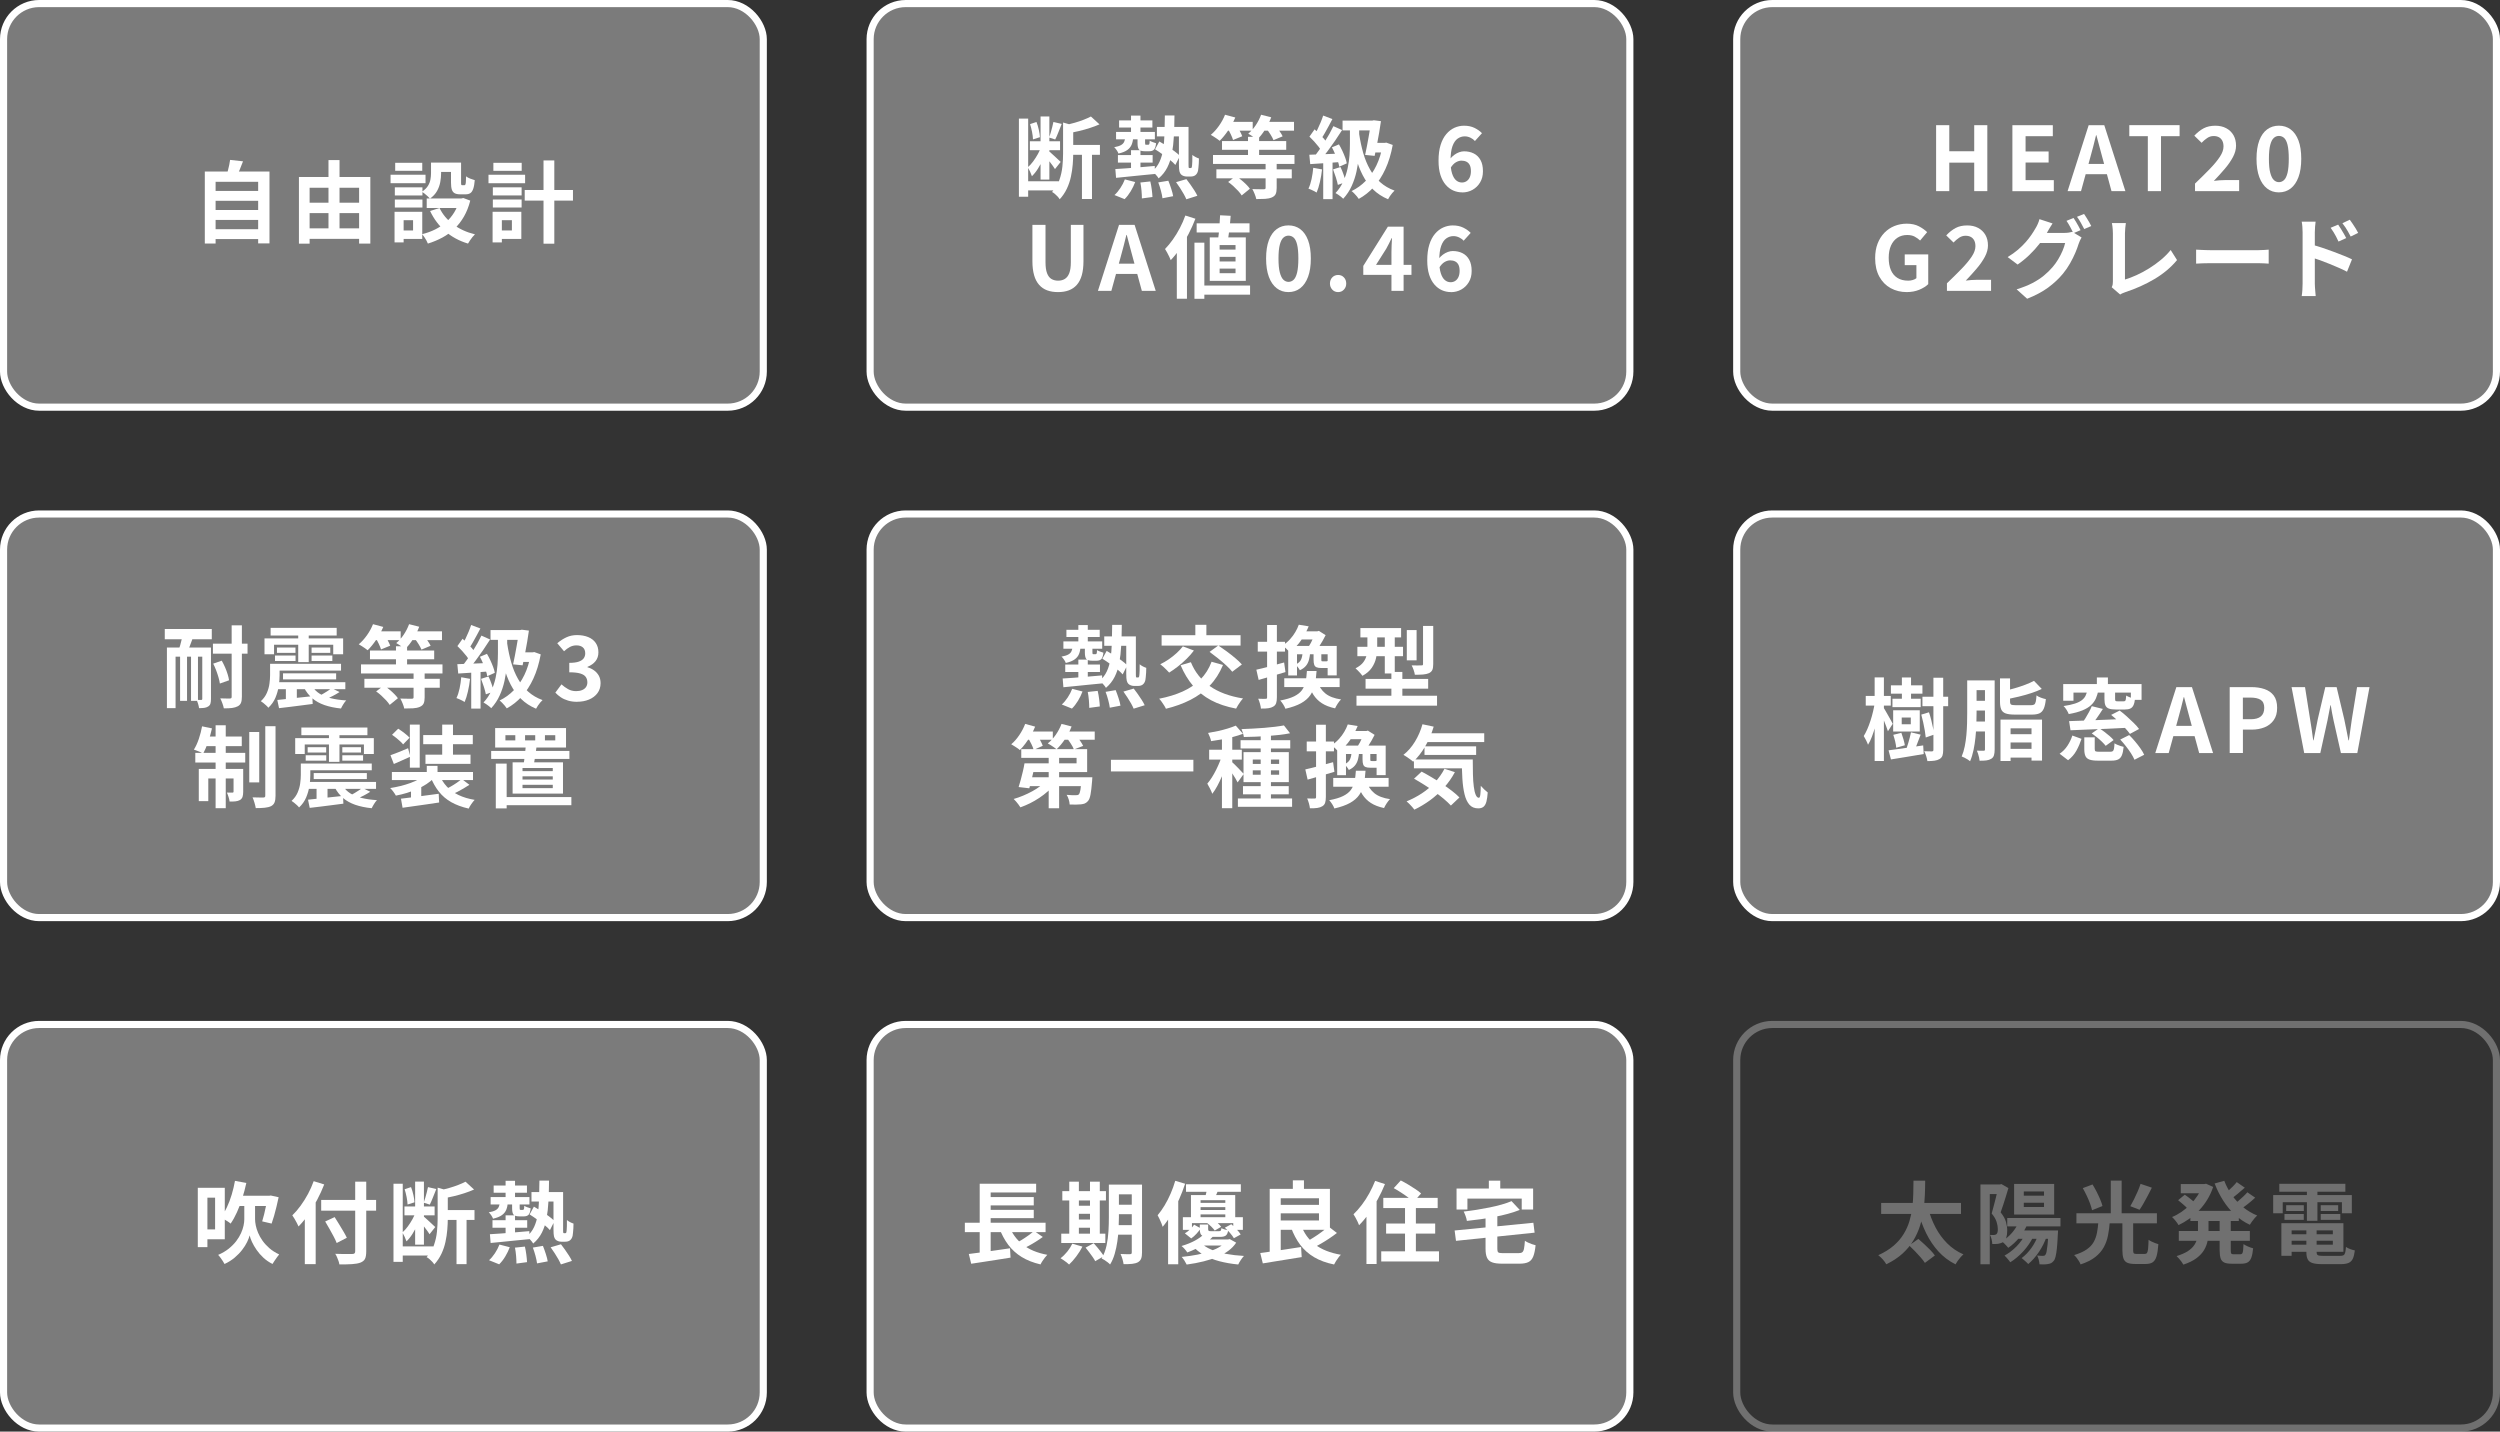 <svg xmlns="http://www.w3.org/2000/svg" id="_&#x30EC;&#x30A4;&#x30E4;&#x30FC;_2" viewBox="0 0 702 402"><rect x="0" y="0" width="702" height="402" fill="#333333" stroke="none"/><defs><style>.cls-1{fill:#7b7b7b;}.cls-2{opacity:.3;}.cls-3{fill:#fff;}.cls-4{fill:none;stroke:#fff;stroke-linecap:round;stroke-linejoin:round;stroke-width:2px;}</style></defs><g id="_&#x6587;&#x5B57;"><rect class="cls-1" x="1" y="1" width="213.33" height="113.33" rx="10" ry="10"></rect><rect class="cls-1" x="1" y="144.33" width="213.33" height="113.33" rx="10" ry="10"></rect><rect class="cls-1" x="244.33" y="144.33" width="213.33" height="113.33" rx="10" ry="10"></rect><rect class="cls-1" x="487.67" y="144.33" width="213.33" height="113.33" rx="10" ry="10"></rect><rect class="cls-1" x="1" y="287.67" width="213.33" height="113.33" rx="10" ry="10"></rect><rect class="cls-4" x="1" y="1" width="213.33" height="113.33" rx="10" ry="10"></rect><path class="cls-3" d="M57.52,48.17h18.15v20.17h-3.18v-17.3h-11.95v17.35h-3.03v-20.23ZM59.54,53.62h13.6v2.77h-13.6v-2.77ZM59.54,58.97h13.6v2.78h-13.6v-2.78ZM59.54,64.35h13.6v2.78h-13.6v-2.78ZM64.62,44.9l3.62.4c-.3.82-.62,1.62-.95,2.4-.33.78-.64,1.46-.93,2.02l-2.75-.5c.13-.42.27-.88.4-1.39.13-.51.25-1.02.36-1.52.11-.51.19-.98.24-1.41Z"></path><path class="cls-3" d="M83.94,49.7h20.05v18.7h-3.15v-15.68h-13.9v15.7h-3v-18.73ZM85.44,56.92h16.88v2.92h-16.88v-2.92ZM85.44,64.12h16.85v2.95h-16.85v-2.95ZM92.24,44.95h3.1v20.73h-3.1v-20.73Z"></path><path class="cls-3" d="M109.67,49.07h9.82v2.38h-9.82v-2.38ZM110.79,59.47h2.55v8.6h-2.55v-8.6ZM110.87,52.6h7.75v2.28h-7.75v-2.28ZM110.87,56.02h7.75v2.25h-7.75v-2.25ZM110.97,45.72h7.6v2.25h-7.6v-2.25ZM112.24,59.47h6.33v7.62h-6.33v-2.38h3.75v-2.88h-3.75v-2.38ZM121.04,45.65h2.82v3.05c0,.78-.08,1.6-.24,2.46-.16.86-.46,1.69-.91,2.49-.45.8-1.11,1.51-1.98,2.12-.15-.18-.36-.4-.64-.66-.28-.26-.56-.5-.86-.74-.3-.23-.55-.41-.75-.53.77-.52,1.33-1.07,1.69-1.65.36-.58.59-1.18.7-1.8.11-.62.16-1.2.16-1.75v-3ZM128.99,55.72h.58l.53-.12,1.95.73c-.43,1.68-1.02,3.17-1.76,4.46-.74,1.29-1.62,2.43-2.64,3.41-1.02.98-2.16,1.82-3.42,2.5-1.27.68-2.62,1.25-4.08,1.7-.1-.27-.24-.56-.42-.89-.18-.32-.38-.65-.59-.96-.21-.32-.4-.58-.59-.8,1.28-.32,2.49-.75,3.62-1.31,1.13-.56,2.15-1.24,3.06-2.04.91-.8,1.68-1.73,2.32-2.77.64-1.05,1.12-2.2,1.44-3.45v-.45ZM119.82,55.72h10.35v2.68h-10.35v-2.68ZM123.42,58.4c.85,1.78,2.13,3.32,3.85,4.61,1.72,1.29,3.75,2.22,6.1,2.79-.22.2-.45.45-.7.76-.25.31-.48.62-.7.95-.22.33-.4.62-.55.89-2.48-.75-4.61-1.9-6.39-3.46-1.78-1.56-3.2-3.45-4.26-5.69l2.65-.85ZM122.17,45.65h6.03v2.62h-6.03v-2.62ZM126.64,45.65h2.83v5.62c0,.33.02.54.06.62.04.08.13.12.26.12h.62c.1,0,.18-.05.25-.16.07-.11.12-.34.15-.7.03-.36.06-.9.07-1.64.27.23.65.45,1.14.64.49.19.92.34,1.29.44-.08,1.03-.22,1.84-.43,2.43-.2.58-.47.99-.81,1.21-.34.23-.79.34-1.34.34h-1.47c-.67,0-1.19-.1-1.57-.3-.38-.2-.65-.54-.81-1.01-.16-.48-.24-1.13-.24-1.96v-5.65Z"></path><path class="cls-3" d="M137.17,49.07h10.28v2.38h-10.28v-2.38ZM138.32,59.47h2.6v8.6h-2.6v-8.6ZM138.39,52.6h8.08v2.28h-8.08v-2.28ZM138.39,56.02h8.08v2.25h-8.08v-2.25ZM138.54,45.72h7.95v2.25h-7.95v-2.25ZM139.77,59.47h6.62v7.62h-6.62v-2.38h3.97v-2.88h-3.97v-2.38ZM147.34,53.35h13.55v2.98h-13.55v-2.98ZM152.62,45.05h3.03v23.38h-3.03v-23.38Z"></path><rect class="cls-1" x="244.33" y="1" width="213.33" height="113.33" rx="10" ry="10"></rect><rect class="cls-4" x="244.33" y="1" width="213.33" height="113.33" rx="10" ry="10"></rect><path class="cls-3" d="M286.11,33.3h2.6v21.95h-2.6v-21.95ZM287.74,50.9h9.53v2.57h-9.53v-2.57ZM292.41,41.07l1.6.7c-.28.92-.65,1.86-1.09,2.84-.44.98-.93,1.89-1.46,2.74-.53.85-1.1,1.56-1.7,2.12-.12-.37-.29-.79-.51-1.26s-.44-.89-.64-1.24c.52-.45,1.02-1,1.5-1.65.48-.65.93-1.35,1.34-2.09.41-.74.73-1.46.96-2.16ZM289.19,39.67h8.47v2.5h-8.47v-2.5ZM289.24,34.85l1.8-.6c.27.68.49,1.42.66,2.21.18.79.28,1.48.31,2.06l-1.95.62c-.02-.58-.1-1.28-.26-2.09-.16-.81-.35-1.55-.56-2.21ZM292.19,32.7h2.47v17.73h-2.47v-17.73ZM294.59,42.5c.15.13.38.33.69.6.31.27.63.56.97.88.34.32.66.61.95.89.29.27.5.47.64.59l-1.6,2.02c-.15-.25-.35-.55-.61-.91-.26-.36-.53-.73-.83-1.1-.29-.38-.57-.73-.84-1.06-.27-.33-.49-.61-.68-.83l1.3-1.07ZM295.81,34.25l2.32.55c-.32.77-.63,1.55-.94,2.35-.31.8-.6,1.47-.89,2.02l-1.7-.55c.15-.42.3-.88.45-1.39.15-.51.29-1.02.42-1.55.13-.52.24-1,.33-1.44ZM298.51,34.4l3.5,1c-.02.22-.23.36-.65.42v7.35c0,.93-.05,1.95-.14,3.06-.09,1.11-.26,2.24-.51,3.4-.25,1.16-.63,2.28-1.14,3.36-.51,1.08-1.18,2.07-2.01,2.97-.12-.22-.3-.46-.55-.74s-.52-.53-.8-.77c-.28-.24-.55-.42-.8-.54.95-1.03,1.64-2.17,2.07-3.4.43-1.23.71-2.49.84-3.76s.19-2.48.19-3.61v-8.75ZM306.34,32.72l2.4,2.2c-.83.37-1.74.71-2.71,1.02-.98.32-1.97.6-2.98.84-1.01.24-2,.45-2.96.64-.07-.32-.19-.7-.36-1.14-.18-.44-.35-.82-.54-1.14.87-.2,1.74-.43,2.61-.68s1.71-.53,2.5-.84c.79-.31,1.47-.61,2.04-.91ZM299.86,40.7h9v2.77h-9v-2.77ZM303.81,42.1h2.82v13.78h-2.82v-13.78Z"></path><path class="cls-3" d="M315.99,38.47h2.25c-.07.82-.22,1.52-.46,2.12-.24.6-.65,1.11-1.23,1.53-.57.42-1.4.75-2.49,1-.08-.27-.25-.58-.49-.94-.24-.36-.48-.64-.71-.84.83-.15,1.47-.35,1.9-.59.43-.24.73-.55.9-.92.17-.38.28-.83.32-1.36ZM315.86,50.37l2.9.75c-.32.87-.74,1.73-1.26,2.6-.53.87-1.1,1.6-1.71,2.2l-2.85-1.15c.57-.5,1.12-1.15,1.65-1.95.53-.8.96-1.62,1.27-2.45ZM313.19,47.47c.93-.05,2-.12,3.21-.21,1.21-.09,2.48-.2,3.82-.31,1.34-.12,2.69-.23,4.04-.35l.03,2.25c-1.3.12-2.6.24-3.9.38-1.3.13-2.55.26-3.74.38-1.19.12-2.28.23-3.26.33l-.2-2.45ZM313.39,37.05h10.9v2.07h-10.9v-2.07ZM313.91,43.55h9.75v2.1h-9.75v-2.1ZM314.24,33.8h9.35v2.02h-9.35v-2.02ZM317.59,32.47h2.65v5.62h-2.65v-5.62ZM317.59,42.17h2.65v6.08h-2.65v-6.08ZM319.44,38.35h2.1v1.8c0,.23.02.38.05.42.03.05.12.08.25.08h.57c.15,0,.25-.06.31-.19.06-.12.1-.45.11-.96.2.13.48.27.85.4.37.13.68.24.95.32-.1.88-.3,1.48-.59,1.79-.29.31-.74.46-1.34.46h-1.23c-.85,0-1.4-.17-1.66-.5-.26-.33-.39-.93-.39-1.8v-1.82ZM320.21,51.25l2.8-.3c.17.72.3,1.49.41,2.31.11.83.17,1.51.19,2.06l-2.97.4c0-.58-.03-1.3-.1-2.14-.07-.84-.18-1.62-.32-2.34ZM327.09,32.42h2.7c-.02,2.07-.07,3.99-.16,5.76-.09,1.78-.28,3.4-.55,4.88-.28,1.47-.71,2.8-1.3,3.96-.59,1.17-1.4,2.19-2.44,3.07-.18-.32-.45-.67-.81-1.06-.36-.39-.69-.7-.99-.91.88-.75,1.57-1.64,2.05-2.68.48-1.03.82-2.2,1.02-3.5.2-1.3.33-2.74.38-4.32.05-1.58.08-3.32.1-5.2ZM324.34,41.92l1.2-2.2c.65.37,1.35.79,2.09,1.26.74.48,1.44.95,2.1,1.44.66.48,1.19.93,1.59,1.35l-1.28,2.55c-.38-.45-.9-.93-1.55-1.45-.65-.52-1.34-1.03-2.06-1.55-.72-.52-1.42-.98-2.09-1.4ZM324.86,35.65h7.6v2.65h-7.6v-2.65ZM325.24,51.22l2.83-.47c.28.7.56,1.46.82,2.27.27.82.44,1.51.53,2.07l-3,.58c-.07-.58-.21-1.3-.44-2.14-.22-.84-.47-1.61-.74-2.31ZM330.24,51.15l2.9-.85c.37.47.75.98,1.14,1.54.39.56.76,1.11,1.11,1.65s.62,1.04.83,1.49l-3.1.98c-.17-.42-.41-.9-.72-1.46-.32-.56-.66-1.13-1.04-1.71s-.75-1.12-1.11-1.62ZM331.04,35.65h2.7v10.45c0,.28,0,.5.01.66,0,.16.02.26.04.31.03.08.11.12.22.12h.3c.12,0,.21-.03.28-.1.07-.1.12-.36.15-.77.03-.25.05-.62.06-1.1,0-.48.01-1.06.01-1.72.25.22.54.41.88.59.33.17.66.31.97.41,0,.43-.01.88-.04,1.32-.03.45-.06.86-.1,1.24-.04.38-.08.66-.11.86-.13.57-.38.99-.75,1.27-.17.13-.37.23-.6.29-.23.06-.47.09-.72.09h-1.12c-.28,0-.57-.05-.86-.15-.29-.1-.54-.25-.74-.45-.2-.22-.35-.51-.44-.88-.09-.37-.14-1.01-.14-1.92v-10.52Z"></path><path class="cls-3" d="M343.99,32.22l2.88.77c-.53,1.25-1.2,2.46-1.99,3.62-.79,1.17-1.59,2.14-2.39,2.93-.2-.17-.45-.35-.75-.56-.3-.21-.61-.41-.92-.61-.32-.2-.59-.37-.83-.5.82-.68,1.58-1.53,2.3-2.54.72-1.01,1.28-2.05,1.7-3.11ZM340.61,43.52h22.88v2.52h-22.88v-2.52ZM341.56,47.55h21.17v2.52h-21.17v-2.52ZM343.14,39.62h18.03v2.45h-18.03v-2.45ZM343.79,34.22h7.97v2.47h-7.97v-2.47ZM344.74,36.12l2.43-.93c.32.47.63.99.95,1.56.32.58.55,1.08.7,1.51l-2.58,1.05c-.12-.42-.32-.93-.61-1.54-.29-.61-.59-1.16-.89-1.66ZM344.86,51.1l2.18-1.67c.48.32.98.68,1.49,1.1.51.42.98.84,1.41,1.27.43.43.78.83,1.03,1.2l-2.3,1.88c-.23-.38-.56-.8-.97-1.25-.42-.45-.87-.9-1.35-1.34-.48-.44-.98-.84-1.48-1.19ZM350.44,38.42h3.12v6.65h-3.12v-6.65ZM354.11,32.22l2.85.72c-.45,1.2-1.03,2.36-1.74,3.48-.71,1.12-1.45,2.05-2.24,2.8-.2-.17-.45-.36-.75-.57-.3-.22-.6-.43-.91-.62-.31-.2-.58-.37-.81-.5.77-.63,1.47-1.42,2.1-2.36.63-.94,1.13-1.92,1.5-2.94ZM355.39,45.7h3.1v7.12c0,.72-.1,1.27-.29,1.68-.19.4-.55.72-1.09.95-.53.22-1.16.35-1.88.39-.72.04-1.54.06-2.47.06-.08-.42-.23-.89-.45-1.43-.22-.53-.43-.99-.65-1.38.43.02.87.03,1.3.04.43,0,.82.01,1.16.01h.74c.2,0,.34-.03.41-.09.07-.06.11-.16.11-.31v-7.05ZM353.74,34.22h9.62v2.47h-9.62v-2.47ZM355.64,36.2l2.43-.97c.38.45.78.96,1.19,1.54.41.58.71,1.08.91,1.51l-2.57,1.07c-.17-.42-.44-.93-.81-1.53-.38-.6-.75-1.14-1.14-1.62Z"></path><path class="cls-3" d="M368.76,47.12l2.47.45c-.13,1.2-.33,2.38-.6,3.55-.27,1.17-.57,2.15-.92,2.95-.17-.12-.39-.25-.68-.39-.28-.14-.57-.28-.86-.41-.29-.13-.55-.23-.76-.3.37-.75.66-1.65.88-2.69.22-1.04.38-2.1.47-3.16ZM367.66,43.45c1.15-.03,2.53-.08,4.14-.15,1.61-.07,3.24-.13,4.89-.2l-.03,2.38c-1.55.12-3.09.23-4.61.33-1.52.1-2.9.19-4.14.27l-.25-2.62ZM367.69,38.37l1.45-2.05c.43.38.88.8,1.34,1.26.46.46.88.92,1.28,1.38.39.46.69.87.89,1.24l-1.53,2.33c-.2-.4-.49-.84-.86-1.33-.38-.48-.79-.97-1.24-1.47-.45-.5-.89-.95-1.32-1.35ZM374.41,35.42l2.45,1.1c-.6.95-1.26,1.95-1.97,2.99-.72,1.04-1.43,2.04-2.15,3-.72.96-1.39,1.8-2.02,2.51l-1.75-.98c.47-.57.95-1.2,1.45-1.91.5-.71,1-1.45,1.49-2.22.49-.78.95-1.55,1.39-2.32.43-.78.81-1.5,1.12-2.16ZM371.54,32.45l2.6.98c-.33.63-.68,1.29-1.05,1.98-.37.68-.73,1.33-1.08,1.95-.35.62-.68,1.15-1,1.6l-2-.85c.3-.52.61-1.1.93-1.75.32-.65.62-1.32.9-2,.28-.68.52-1.32.7-1.9ZM371.56,44.77h2.62v11.15h-2.62v-11.15ZM374.01,41.37l1.97-.83c.33.57.65,1.17.95,1.81.3.64.56,1.27.79,1.88s.38,1.15.46,1.64l-2.12.95c-.07-.48-.21-1.04-.43-1.66-.22-.62-.47-1.27-.75-1.94-.28-.67-.57-1.28-.88-1.85ZM374.31,47.57l2.1-.67c.32.65.61,1.37.88,2.16.27.79.47,1.48.6,2.06l-2.22.8c-.12-.6-.3-1.3-.56-2.11-.26-.81-.52-1.55-.79-2.24ZM379.06,35.72h2.6v4.7c0,1.1-.05,2.31-.15,3.64-.1,1.32-.3,2.68-.6,4.07-.3,1.39-.75,2.75-1.34,4.06-.59,1.32-1.39,2.52-2.39,3.62-.15-.17-.35-.35-.61-.55-.26-.2-.53-.4-.81-.59-.28-.19-.53-.35-.75-.46.93-1,1.67-2.1,2.2-3.29.53-1.19.93-2.41,1.2-3.65.27-1.24.44-2.46.53-3.65.08-1.19.12-2.27.12-3.24v-4.68ZM376.99,33.87h9.25v2.75h-9.25v-2.75ZM381.66,37.65c.28,1.9.67,3.69,1.15,5.36.48,1.68,1.11,3.2,1.89,4.58s1.73,2.57,2.86,3.57c1.13,1.01,2.47,1.8,4.03,2.36-.2.18-.42.41-.65.69-.23.27-.45.57-.66.88-.21.31-.38.6-.51.86-1.65-.7-3.05-1.62-4.21-2.76-1.16-1.14-2.13-2.48-2.92-4.01-.79-1.53-1.44-3.24-1.94-5.12-.5-1.88-.91-3.92-1.22-6.1l2.2-.3ZM388.26,40.12h.55l.47-.07,1.8.65c-.47,2.55-1.15,4.81-2.06,6.77-.91,1.97-2,3.65-3.26,5.04-1.27,1.39-2.67,2.5-4.22,3.34-.13-.22-.32-.47-.56-.75-.24-.28-.49-.56-.75-.82-.26-.27-.5-.48-.71-.62,1.5-.73,2.84-1.7,4.01-2.9,1.17-1.2,2.17-2.64,2.97-4.31.81-1.68,1.4-3.59,1.76-5.74v-.57ZM384.99,33.87h.33l.45-.1,2,.25c-.13.98-.3,2.04-.49,3.16-.19,1.12-.4,2.25-.62,3.39-.23,1.13-.45,2.2-.66,3.2l-2.67-.27c.17-.77.33-1.58.5-2.44.17-.86.32-1.71.47-2.56.15-.85.29-1.65.41-2.39.12-.74.22-1.39.29-1.94v-.3ZM385.41,40.12h3.85v2.7h-4.65l.8-2.7Z"></path><path class="cls-3" d="M410.59,54.02c-.88,0-1.72-.18-2.51-.52-.79-.35-1.5-.88-2.12-1.6-.62-.72-1.12-1.63-1.48-2.75-.36-1.12-.54-2.45-.54-4,0-1.73.19-3.22.58-4.45.38-1.23.92-2.25,1.6-3.05.68-.8,1.45-1.39,2.31-1.78.86-.38,1.75-.57,2.66-.57,1.13,0,2.12.21,2.96.62.84.42,1.54.91,2.09,1.48l-1.98,2.2c-.32-.37-.73-.68-1.25-.93-.52-.25-1.05-.38-1.6-.38-.73,0-1.4.21-2.01.64-.61.43-1.09,1.13-1.45,2.13-.36.99-.54,2.35-.54,4.09,0,1.48.14,2.67.43,3.56.28.89.67,1.54,1.15,1.94.48.4,1.02.6,1.62.6.47,0,.89-.12,1.27-.36.38-.24.69-.6.91-1.07.22-.48.34-1.06.34-1.76s-.11-1.27-.32-1.7c-.22-.43-.53-.75-.93-.95-.4-.2-.87-.3-1.4-.3-.5,0-1.02.15-1.56.46-.54.31-1.05.85-1.54,1.64l-.15-2.5c.35-.47.75-.87,1.2-1.2s.92-.59,1.4-.76c.48-.17.93-.26,1.35-.26,1.03,0,1.95.2,2.75.6s1.43,1.01,1.89,1.84c.46.83.69,1.87.69,3.14s-.27,2.27-.8,3.16c-.53.89-1.24,1.58-2.11,2.07-.88.49-1.85.74-2.91.74Z"></path><path class="cls-3" d="M297.1,82.02c-1.15,0-2.17-.16-3.05-.49-.88-.32-1.64-.84-2.26-1.54-.62-.7-1.1-1.6-1.41-2.7-.32-1.1-.48-2.42-.48-3.95v-10.2h3.68v10.52c0,1.28.14,2.3.43,3.05.28.75.69,1.29,1.21,1.61.53.32,1.15.49,1.89.49s1.37-.16,1.9-.49c.53-.33.95-.86,1.24-1.61.29-.75.44-1.77.44-3.05v-10.52h3.55v10.2c0,1.53-.16,2.85-.47,3.95-.32,1.1-.78,2-1.4,2.7-.62.7-1.37,1.21-2.25,1.54-.88.33-1.88.49-3,.49Z"></path><path class="cls-3" d="M308.3,81.67l5.92-18.52h4.38l5.93,18.52h-3.9l-2.62-9.65c-.28-.97-.55-1.97-.81-3.01-.26-1.04-.53-2.05-.81-3.04h-.1c-.23,1-.49,2.02-.76,3.05-.28,1.03-.55,2.03-.81,3l-2.65,9.65h-3.75ZM311.98,76.92v-2.88h8.8v2.88h-8.8Z"></path><path class="cls-3" d="M332.85,60.52l2.82.9c-.53,1.4-1.17,2.81-1.9,4.24-.73,1.43-1.53,2.78-2.38,4.05s-1.73,2.39-2.65,3.34c-.08-.25-.22-.57-.41-.96-.19-.39-.4-.79-.61-1.19-.22-.4-.41-.73-.58-.98.75-.77,1.48-1.65,2.19-2.65.71-1,1.37-2.08,1.97-3.23.61-1.15,1.12-2.33,1.54-3.52ZM330.45,67.45l2.85-2.85v19.28h-2.85v-16.43ZM335.4,68.15h2.78v15.75h-2.78v-15.75ZM336.02,62.72h14.85v2.55h-14.85v-2.55ZM336.8,80.17h14.22v2.58h-14.22v-2.58ZM339.7,66.67h10.12v12.2h-10.12v-12.2ZM342.6,60.45l2.97.15c-.05.82-.12,1.67-.22,2.55-.1.88-.2,1.73-.31,2.55-.11.82-.21,1.54-.31,2.18h-2.78c.1-.65.19-1.4.28-2.25.08-.85.16-1.73.22-2.62.07-.9.12-1.75.15-2.55ZM342.47,68.82v1.27h4.47v-1.27h-4.47ZM342.47,72.12v1.3h4.47v-1.3h-4.47ZM342.47,75.42v1.3h4.47v-1.3h-4.47Z"></path><path class="cls-3" d="M361.8,82.02c-1.27,0-2.37-.36-3.31-1.09-.94-.73-1.67-1.79-2.19-3.19-.52-1.4-.78-3.12-.78-5.15s.26-3.76.78-5.14c.52-1.38,1.25-2.41,2.19-3.11.94-.7,2.05-1.05,3.31-1.05s2.37.35,3.31,1.05c.94.7,1.67,1.74,2.19,3.11.52,1.38.78,3.09.78,5.14s-.26,3.75-.78,5.15c-.52,1.4-1.25,2.46-2.19,3.19-.94.72-2.05,1.09-3.31,1.09ZM361.8,79.15c.55,0,1.03-.2,1.45-.59.42-.39.74-1.07.98-2.03.23-.96.35-2.27.35-3.94s-.12-2.99-.35-3.92c-.23-.93-.56-1.58-.98-1.95-.42-.37-.9-.55-1.45-.55-.52,0-.99.18-1.41.55-.43.37-.76,1.02-1.01,1.95-.25.93-.38,2.24-.38,3.92s.12,2.98.38,3.94c.25.96.59,1.63,1.01,2.03.42.39.9.59,1.41.59Z"></path><path class="cls-3" d="M375.75,82.02c-.67,0-1.22-.23-1.65-.7-.43-.47-.65-1.03-.65-1.7,0-.7.22-1.28.65-1.73.43-.45.98-.68,1.65-.68s1.19.23,1.62.68c.43.45.65,1.02.65,1.73s-.22,1.23-.65,1.7c-.43.47-.97.7-1.62.7Z"></path><path class="cls-3" d="M390.72,81.67v-10.88c0-.55.02-1.2.05-1.95.03-.75.07-1.4.1-1.95h-.12c-.22.48-.45.97-.7,1.45-.25.48-.51.98-.78,1.48l-2.88,4.55h9.95v2.82h-13.53v-2.52l6.9-11.02h4.42v18.02h-3.42Z"></path><path class="cls-3" d="M407.42,82.02c-.88,0-1.72-.18-2.51-.52-.79-.35-1.5-.88-2.12-1.6-.62-.72-1.12-1.63-1.48-2.75-.36-1.12-.54-2.45-.54-4,0-1.73.19-3.22.58-4.45.38-1.23.92-2.25,1.6-3.05.68-.8,1.45-1.39,2.31-1.77.86-.38,1.75-.58,2.66-.58,1.13,0,2.12.21,2.96.62.84.42,1.54.91,2.09,1.48l-1.98,2.2c-.32-.37-.73-.67-1.25-.92-.52-.25-1.05-.38-1.6-.38-.73,0-1.4.21-2.01.64-.61.42-1.09,1.13-1.45,2.12-.36.99-.54,2.35-.54,4.09,0,1.48.14,2.67.43,3.56.28.89.67,1.54,1.15,1.94.48.4,1.02.6,1.62.6.47,0,.89-.12,1.27-.36.38-.24.69-.6.91-1.07.22-.48.34-1.06.34-1.76s-.11-1.27-.32-1.7c-.22-.43-.53-.75-.93-.95-.4-.2-.87-.3-1.4-.3-.5,0-1.02.15-1.56.46-.54.31-1.05.85-1.54,1.64l-.15-2.5c.35-.47.75-.87,1.2-1.2s.92-.59,1.4-.76c.48-.17.93-.26,1.35-.26,1.03,0,1.95.2,2.75.6s1.43,1.01,1.89,1.84c.46.83.69,1.87.69,3.14s-.27,2.27-.8,3.16c-.53.89-1.24,1.58-2.11,2.07-.88.49-1.85.74-2.91.74Z"></path><rect class="cls-1" x="487.67" y="1" width="213.33" height="113.33" rx="10" ry="10"></rect><rect class="cls-4" x="487.67" y="1" width="213.33" height="113.33" rx="10" ry="10"></rect><path class="cls-3" d="M543.66,53.67v-18.52h3.7v7.32h7v-7.32h3.68v18.52h-3.68v-8h-7v8h-3.7Z"></path><path class="cls-3" d="M565.08,53.67v-18.52h11.35v3.1h-7.65v4.28h6.47v3.1h-6.47v4.95h7.93v3.1h-11.62Z"></path><path class="cls-3" d="M580.58,53.67l5.92-18.52h4.38l5.93,18.52h-3.9l-2.62-9.65c-.28-.97-.55-1.97-.81-3.01-.26-1.04-.53-2.05-.81-3.04h-.1c-.23,1-.49,2.02-.76,3.05-.28,1.03-.55,2.03-.81,3l-2.65,9.65h-3.75ZM584.26,48.92v-2.88h8.8v2.88h-8.8Z"></path><path class="cls-3" d="M603.11,53.67v-15.43h-5.2v-3.1h14.12v3.1h-5.22v15.43h-3.7Z"></path><path class="cls-3" d="M616.36,53.67v-2.12c1.6-1.53,3-2.92,4.2-4.16,1.2-1.24,2.13-2.38,2.8-3.4.67-1.02,1-1.98,1-2.86,0-.62-.11-1.14-.32-1.58-.22-.43-.53-.77-.94-1-.41-.23-.91-.35-1.51-.35-.67,0-1.28.19-1.84.58-.56.38-1.07.82-1.54,1.32l-2.05-2c.87-.92,1.75-1.61,2.66-2.09.91-.47,1.99-.71,3.24-.71,1.17,0,2.19.23,3.06.7.88.47,1.55,1.12,2.04,1.96.48.84.72,1.83.72,2.96,0,1.03-.29,2.09-.86,3.17-.58,1.08-1.33,2.18-2.28,3.29-.94,1.11-1.97,2.25-3.09,3.41.47-.07.98-.12,1.55-.16.57-.04,1.07-.06,1.5-.06h4.05v3.1h-12.4Z"></path><path class="cls-3" d="M639.91,54.02c-1.27,0-2.37-.36-3.31-1.09-.94-.73-1.67-1.79-2.19-3.19-.52-1.4-.78-3.12-.78-5.15s.26-3.76.78-5.14c.52-1.38,1.25-2.41,2.19-3.11.94-.7,2.05-1.05,3.31-1.05s2.37.35,3.31,1.05c.94.7,1.67,1.74,2.19,3.11.52,1.38.78,3.09.78,5.14s-.26,3.75-.78,5.15c-.52,1.4-1.25,2.46-2.19,3.19-.94.72-2.05,1.09-3.31,1.09ZM639.91,51.15c.55,0,1.03-.2,1.45-.59.42-.39.74-1.07.98-2.03.23-.96.35-2.27.35-3.94s-.12-2.99-.35-3.92c-.23-.93-.56-1.58-.98-1.95-.42-.37-.9-.55-1.45-.55-.52,0-.99.18-1.41.55-.43.37-.76,1.02-1.01,1.95-.25.93-.38,2.24-.38,3.92s.12,2.98.38,3.94c.25.96.59,1.63,1.01,2.03.42.39.9.59,1.41.59Z"></path><path class="cls-3" d="M535.42,82.02c-1.67,0-3.17-.37-4.51-1.1-1.34-.73-2.4-1.81-3.19-3.23-.78-1.42-1.18-3.15-1.18-5.2,0-1.53.23-2.9.69-4.09.46-1.19,1.1-2.2,1.91-3.04.82-.83,1.76-1.47,2.83-1.9,1.07-.43,2.22-.65,3.45-.65,1.33,0,2.47.25,3.41.74.94.49,1.71,1.04,2.31,1.64l-1.97,2.35c-.47-.43-.98-.8-1.54-1.1-.56-.3-1.25-.45-2.09-.45-1.03,0-1.94.25-2.72.76-.78.51-1.39,1.24-1.82,2.19-.43.95-.65,2.09-.65,3.43s.2,2.5.61,3.46c.41.96,1.02,1.7,1.84,2.21.82.52,1.83.77,3.03.77.45,0,.88-.06,1.3-.19.42-.12.75-.3,1-.51v-3.65h-3.28v-3.02h6.6v8.35c-.63.62-1.47,1.14-2.53,1.58-1.05.43-2.22.65-3.5.65Z"></path><path class="cls-3" d="M546.7,81.67v-2.12c1.6-1.53,3-2.92,4.2-4.16,1.2-1.24,2.13-2.38,2.8-3.4.67-1.02,1-1.98,1-2.86,0-.62-.11-1.14-.32-1.58-.22-.43-.53-.77-.94-1-.41-.23-.91-.35-1.51-.35-.67,0-1.28.19-1.84.58-.56.38-1.07.82-1.54,1.32l-2.05-2c.87-.92,1.75-1.61,2.66-2.09.91-.48,1.99-.71,3.24-.71,1.17,0,2.19.23,3.06.7s1.55,1.12,2.04,1.96c.48.84.72,1.83.72,2.96,0,1.03-.29,2.09-.86,3.17-.58,1.08-1.33,2.18-2.28,3.29-.94,1.11-1.97,2.25-3.09,3.41.47-.07.98-.12,1.55-.16.57-.04,1.07-.06,1.5-.06h4.05v3.1h-12.4Z"></path><path class="cls-3" d="M576.35,62.75c-.3.43-.59.9-.88,1.4-.28.5-.5.88-.65,1.15-.57,1-1.27,2.04-2.1,3.11-.83,1.08-1.77,2.12-2.81,3.12-1.04,1.01-2.16,1.93-3.36,2.76l-2.8-2.1c1.1-.67,2.07-1.36,2.9-2.07.83-.72,1.56-1.43,2.18-2.14.62-.71,1.15-1.39,1.6-2.05.45-.66.82-1.25,1.12-1.79.2-.3.41-.7.64-1.21s.39-.97.49-1.39l3.67,1.2ZM584.5,66.7c-.15.23-.3.51-.45.84-.15.33-.28.65-.38.96-.22.73-.53,1.57-.93,2.51-.4.94-.88,1.91-1.45,2.91-.57,1-1.23,1.98-2,2.92-1.18,1.43-2.57,2.73-4.16,3.9-1.59,1.17-3.56,2.22-5.91,3.15l-2.95-2.65c1.7-.52,3.17-1.1,4.4-1.74,1.23-.64,2.31-1.34,3.22-2.09.92-.75,1.73-1.54,2.45-2.38.57-.65,1.1-1.38,1.59-2.2.49-.82.91-1.63,1.25-2.45.34-.82.58-1.53.71-2.15h-8.43l1.15-2.83h7.12c.4,0,.8-.03,1.19-.09.39-.06.72-.13.99-.21l2.57,1.57ZM582.25,61.2c.22.3.45.66.69,1.08.24.42.48.83.71,1.25.23.42.43.78.57,1.1l-2,.85c-.25-.52-.55-1.1-.91-1.76-.36-.66-.7-1.23-1.04-1.71l1.97-.8ZM585.2,60.07c.22.3.45.66.71,1.09.26.43.51.84.75,1.25.24.41.43.76.56,1.06l-1.97.85c-.27-.53-.58-1.12-.95-1.77-.37-.65-.72-1.21-1.08-1.67l1.98-.8Z"></path><path class="cls-3" d="M592.97,80.67c.15-.32.24-.59.28-.83.03-.23.05-.5.05-.8v-13.55c0-.32-.01-.65-.04-1-.03-.35-.06-.69-.1-1.01-.04-.33-.09-.6-.14-.84h3.92c-.07.48-.12.96-.17,1.42-.05.47-.08.94-.08,1.43v13c1.02-.3,2.1-.71,3.26-1.24,1.16-.52,2.32-1.15,3.5-1.88,1.17-.73,2.28-1.52,3.32-2.39,1.04-.87,1.96-1.79,2.76-2.78l1.78,2.83c-1.7,2.05-3.8,3.82-6.31,5.31-2.51,1.49-5.24,2.72-8.19,3.69-.17.07-.38.15-.65.25-.27.1-.54.24-.82.42l-2.38-2.05Z"></path><path class="cls-3" d="M616.67,70.1c.3.02.68.04,1.15.06.47.03.95.05,1.46.06.51.02.98.03,1.41.03h13.43c.58,0,1.13-.02,1.65-.06.52-.04.94-.07,1.28-.09v3.93c-.28-.02-.71-.04-1.28-.08-.57-.03-1.12-.05-1.65-.05h-13.43c-.72,0-1.45.01-2.2.04-.75.02-1.36.05-1.82.09v-3.93Z"></path><path class="cls-3" d="M646.57,79.65v-14.38c0-.45-.02-.96-.06-1.52-.04-.57-.1-1.07-.19-1.5h3.9c-.05.43-.1.92-.15,1.45-.05.53-.07,1.06-.07,1.58v14.38c0,.22.01.54.04.96s.06.86.1,1.31c.04.45.08.85.11,1.2h-3.93c.08-.48.15-1.06.19-1.74.04-.67.06-1.25.06-1.74ZM649.27,68.72c.83.22,1.76.5,2.79.84s2.06.71,3.11,1.1c1.05.39,2.04.78,2.97,1.15.93.38,1.7.71,2.3,1.01l-1.4,3.48c-.72-.38-1.5-.76-2.35-1.12-.85-.37-1.71-.73-2.59-1.09s-1.73-.69-2.56-.99c-.83-.3-1.59-.56-2.28-.77v-3.6ZM656.55,63.07c.23.33.49.73.77,1.18.28.45.55.9.81,1.35.26.45.49.87.69,1.25l-2.17.98c-.23-.53-.46-1.01-.69-1.42s-.45-.82-.69-1.21c-.23-.39-.51-.8-.83-1.24l2.1-.88ZM659.82,61.7c.25.33.52.72.81,1.15.29.43.58.87.85,1.31.27.44.5.85.69,1.24l-2.1,1.02c-.27-.53-.52-1-.76-1.41-.24-.41-.48-.8-.72-1.17-.24-.38-.52-.76-.84-1.16l2.07-.98Z"></path><rect class="cls-4" x="1" y="144.33" width="213.33" height="113.33" rx="10" ry="10"></rect><path class="cls-3" d="M46.27,176.62h13.2v2.88h-13.2v-2.88ZM46.87,181.82h10.73v2.58h-8.3v14.45h-2.43v-17.03ZM51.42,177.6l3.15.22c-.2.63-.42,1.28-.65,1.92-.23.65-.46,1.26-.69,1.84s-.45,1.09-.66,1.54l-2.5-.32c.18-.48.36-1.02.53-1.62.17-.6.32-1.21.47-1.84s.27-1.2.35-1.74ZM50.57,183.3h1.95v13.5h-1.95v-13.5ZM53.64,183.3h1.95v13.5h-1.95v-13.5ZM56.79,181.82h2.45v14.45c0,.53-.05.97-.15,1.31-.1.34-.32.61-.65.81-.32.2-.68.33-1.09.38-.41.05-.9.08-1.46.08-.03-.33-.12-.73-.26-1.19-.14-.46-.29-.84-.44-1.14.28.02.55.02.8.02h.53c.18,0,.28-.1.28-.3v-14.42ZM59.79,180.75h9.72v2.8h-9.72v-2.8ZM59.87,186.35l2.4-.83c.33.58.64,1.2.93,1.86.28.66.53,1.3.72,1.94.2.63.33,1.2.4,1.7l-2.58.92c-.07-.5-.19-1.07-.38-1.71-.18-.64-.4-1.3-.66-1.99-.26-.68-.54-1.32-.84-1.9ZM65.04,175.6h2.88v20.02c0,.73-.08,1.31-.25,1.73-.17.42-.47.74-.9.97-.43.23-.97.39-1.61.48-.64.08-1.41.12-2.31.1-.07-.38-.2-.85-.4-1.4-.2-.55-.4-1.02-.6-1.4.58.02,1.13.03,1.65.04.52,0,.86.01,1.03.01.2-.02.34-.06.41-.12.08-.07.11-.2.11-.4v-20.02Z"></path><path class="cls-3" d="M75.84,186.4h2.67v3.25c0,.92-.08,1.92-.25,3.02-.17,1.1-.47,2.18-.92,3.25-.45,1.07-1.12,2.01-2,2.82-.12-.18-.31-.4-.58-.64-.27-.24-.54-.48-.81-.7-.28-.23-.51-.4-.71-.51.77-.7,1.33-1.48,1.7-2.34.37-.86.61-1.72.72-2.57.12-.86.18-1.66.18-2.41v-3.17ZM74.27,179.27h22.08v4.45h-2.78v-2.68h-16.62v2.68h-2.68v-4.45ZM75.99,176.3h18.55v2.15h-18.55v-2.15ZM77.12,191.57h19.85v1.95h-19.85v-1.95ZM77.19,186.4h18.57v1.9h-18.57v-1.9ZM77.22,184.07h5.77v1.53h-5.77v-1.53ZM77.77,181.82h5.2v1.5h-5.2v-1.5ZM77.87,196.55c.83-.08,1.78-.18,2.85-.3,1.07-.12,2.2-.24,3.39-.38,1.19-.13,2.39-.26,3.59-.38l.1,2.18c-1.1.13-2.21.27-3.32.43-1.12.15-2.2.29-3.24.41-1.04.12-2,.24-2.89.34l-.48-2.3ZM79.47,189.07h14.92v1.7h-14.92v-1.7ZM80.27,192.35h3.08v4.5l-3.08.2v-4.7ZM83.74,177.2h2.95v8.73h-2.95v-8.73ZM87.69,192.7c.48.83,1.17,1.53,2.05,2.08.88.55,1.95.98,3.2,1.29,1.25.31,2.67.51,4.28.61-.27.27-.54.62-.81,1.07-.28.45-.5.85-.66,1.2-1.77-.18-3.32-.51-4.65-.97-1.33-.47-2.47-1.1-3.4-1.9-.93-.8-1.71-1.79-2.33-2.97l2.33-.4ZM87.49,181.82h5.25v1.5h-5.25v-1.5ZM87.49,184.07h5.83v1.53h-5.83v-1.53ZM93.14,193.25l2.2,1.08c-.62.4-1.25.76-1.89,1.09-.64.32-1.23.61-1.76.86l-1.83-.98c.37-.2.75-.42,1.14-.65.39-.23.78-.48,1.16-.73.38-.25.71-.48.97-.68Z"></path><path class="cls-3" d="M104.74,175.27l2.88.77c-.53,1.25-1.2,2.46-1.99,3.62-.79,1.17-1.59,2.14-2.39,2.93-.2-.17-.45-.35-.75-.56-.3-.21-.61-.41-.92-.61-.32-.2-.59-.37-.83-.5.82-.68,1.58-1.53,2.3-2.54.72-1.01,1.28-2.05,1.7-3.11ZM101.37,186.57h22.88v2.53h-22.88v-2.53ZM102.32,190.6h21.17v2.52h-21.17v-2.52ZM103.89,182.67h18.03v2.45h-18.03v-2.45ZM104.54,177.27h7.97v2.47h-7.97v-2.47ZM105.49,179.17l2.43-.93c.32.47.63.99.95,1.56.32.58.55,1.08.7,1.51l-2.58,1.05c-.12-.42-.32-.93-.61-1.54-.29-.61-.59-1.16-.89-1.66ZM105.62,194.15l2.18-1.67c.48.32.98.68,1.49,1.1.51.42.98.84,1.41,1.28.43.43.78.83,1.03,1.2l-2.3,1.88c-.23-.38-.56-.8-.97-1.25-.42-.45-.87-.9-1.35-1.34-.48-.44-.98-.84-1.48-1.19ZM111.19,181.47h3.12v6.65h-3.12v-6.65ZM114.87,175.27l2.85.72c-.45,1.2-1.03,2.36-1.74,3.48-.71,1.12-1.45,2.05-2.24,2.8-.2-.17-.45-.36-.75-.58-.3-.22-.6-.42-.91-.62-.31-.2-.58-.37-.81-.5.77-.63,1.47-1.42,2.1-2.36.63-.94,1.13-1.92,1.5-2.94ZM116.14,188.75h3.1v7.12c0,.72-.1,1.28-.29,1.68-.19.4-.55.72-1.09.95-.53.22-1.16.35-1.88.39-.72.04-1.54.06-2.47.06-.08-.42-.23-.89-.45-1.42-.22-.53-.43-.99-.65-1.38.43.02.87.03,1.3.04.43,0,.82.01,1.16.01h.74c.2,0,.34-.03.41-.09.07-.06.11-.16.11-.31v-7.05ZM114.49,177.27h9.62v2.47h-9.62v-2.47ZM116.39,179.25l2.43-.97c.38.45.78.96,1.19,1.54.41.58.71,1.08.91,1.51l-2.57,1.08c-.17-.42-.44-.92-.81-1.53-.38-.6-.75-1.14-1.14-1.62Z"></path><path class="cls-3" d="M129.52,190.17l2.47.45c-.13,1.2-.33,2.38-.6,3.55-.27,1.17-.57,2.15-.92,2.95-.17-.12-.39-.25-.68-.39-.28-.14-.57-.28-.86-.41-.29-.13-.55-.23-.76-.3.37-.75.66-1.65.88-2.69.22-1.04.38-2.1.47-3.16ZM128.42,186.5c1.15-.03,2.53-.08,4.14-.15,1.61-.07,3.24-.13,4.89-.2l-.03,2.38c-1.55.12-3.09.22-4.61.33-1.52.1-2.9.19-4.14.27l-.25-2.62ZM128.44,181.42l1.45-2.05c.43.38.88.8,1.34,1.26.46.46.88.92,1.28,1.38.39.46.69.87.89,1.24l-1.53,2.33c-.2-.4-.49-.84-.86-1.33-.38-.48-.79-.97-1.24-1.47-.45-.5-.89-.95-1.32-1.35ZM135.17,178.47l2.45,1.1c-.6.95-1.26,1.95-1.97,2.99-.72,1.04-1.43,2.04-2.15,3-.72.96-1.39,1.8-2.02,2.51l-1.75-.97c.47-.57.95-1.2,1.45-1.91.5-.71,1-1.45,1.49-2.22.49-.78.95-1.55,1.39-2.33.43-.77.81-1.5,1.12-2.16ZM132.29,175.5l2.6.98c-.33.63-.68,1.29-1.05,1.97-.37.68-.73,1.33-1.08,1.95-.35.62-.68,1.15-1,1.6l-2-.85c.3-.52.61-1.1.93-1.75.32-.65.62-1.32.9-2,.28-.68.52-1.32.7-1.9ZM132.32,187.82h2.62v11.15h-2.62v-11.15ZM134.77,184.42l1.97-.82c.33.57.65,1.17.95,1.81.3.64.56,1.27.79,1.88s.38,1.15.46,1.64l-2.12.95c-.07-.48-.21-1.04-.43-1.66-.22-.62-.47-1.27-.75-1.94-.28-.67-.57-1.28-.88-1.85ZM135.07,190.62l2.1-.67c.32.65.61,1.37.88,2.16.27.79.47,1.48.6,2.06l-2.22.8c-.12-.6-.3-1.3-.56-2.11-.26-.81-.52-1.55-.79-2.24ZM139.82,178.77h2.6v4.7c0,1.1-.05,2.31-.15,3.64s-.3,2.68-.6,4.07c-.3,1.39-.75,2.75-1.34,4.06-.59,1.32-1.39,2.53-2.39,3.62-.15-.17-.35-.35-.61-.55-.26-.2-.53-.4-.81-.59-.28-.19-.53-.35-.75-.46.93-1,1.67-2.1,2.2-3.29.53-1.19.93-2.41,1.2-3.65.27-1.24.44-2.46.53-3.65.08-1.19.12-2.27.12-3.24v-4.67ZM137.74,176.92h9.25v2.75h-9.25v-2.75ZM142.42,180.7c.28,1.9.67,3.69,1.15,5.36.48,1.68,1.11,3.2,1.89,4.58s1.73,2.57,2.86,3.58c1.13,1.01,2.47,1.8,4.03,2.36-.2.18-.42.41-.65.69-.23.28-.45.57-.66.88-.21.31-.38.6-.51.86-1.65-.7-3.05-1.62-4.21-2.76-1.16-1.14-2.13-2.48-2.92-4.01-.79-1.53-1.44-3.24-1.94-5.12-.5-1.88-.91-3.92-1.22-6.1l2.2-.3ZM149.02,183.17h.55l.47-.07,1.8.65c-.47,2.55-1.15,4.81-2.06,6.78-.91,1.97-2,3.65-3.26,5.04-1.27,1.39-2.67,2.5-4.22,3.34-.13-.22-.32-.47-.56-.75-.24-.28-.49-.56-.75-.83-.26-.27-.5-.47-.71-.62,1.5-.73,2.84-1.7,4.01-2.9,1.17-1.2,2.17-2.64,2.97-4.31.81-1.68,1.4-3.59,1.76-5.74v-.57ZM145.74,176.92h.33l.45-.1,2,.25c-.13.98-.3,2.04-.49,3.16-.19,1.12-.4,2.25-.62,3.39-.23,1.13-.45,2.2-.66,3.2l-2.67-.27c.17-.77.33-1.58.5-2.44.17-.86.32-1.71.47-2.56s.29-1.65.41-2.39c.12-.74.22-1.39.29-1.94v-.3ZM146.17,183.17h3.85v2.7h-4.65l.8-2.7Z"></path><path class="cls-3" d="M162.12,197.07c-.97,0-1.83-.11-2.6-.34-.77-.23-1.45-.53-2.04-.93-.59-.39-1.1-.83-1.54-1.31l1.72-2.32c.57.52,1.19.96,1.86,1.34.67.38,1.43.56,2.26.56.63,0,1.19-.1,1.66-.29s.84-.47,1.1-.84c.26-.37.39-.81.39-1.33,0-.58-.15-1.09-.44-1.51-.29-.43-.8-.75-1.54-.98-.73-.22-1.77-.34-3.1-.34v-2.65c1.13,0,2.03-.12,2.68-.35.65-.23,1.11-.55,1.39-.95.28-.4.41-.86.41-1.38,0-.72-.22-1.27-.65-1.65-.43-.38-1.04-.58-1.83-.58-.65,0-1.25.15-1.81.44-.56.29-1.11.7-1.66,1.21l-1.9-2.25c.82-.7,1.68-1.26,2.58-1.67.9-.42,1.89-.62,2.97-.62,1.18,0,2.23.19,3.14.56.91.38,1.61.92,2.11,1.65.5.73.75,1.6.75,2.64,0,.97-.27,1.79-.8,2.46-.53.67-1.29,1.21-2.27,1.61v.12c.68.18,1.3.47,1.86.88.56.4,1,.9,1.33,1.49.32.59.49,1.29.49,2.09,0,1.1-.3,2.04-.89,2.82-.59.78-1.38,1.38-2.38,1.79-.99.41-2.08.61-3.26.61Z"></path><path class="cls-3" d="M56.74,203.95l2.78.58c-.28,1.3-.65,2.58-1.09,3.85-.44,1.27-.9,2.34-1.39,3.23-.18-.13-.44-.27-.76-.41-.33-.14-.65-.27-.98-.4-.32-.12-.61-.23-.86-.31.52-.8.97-1.79,1.38-2.98.4-1.18.71-2.37.92-3.55ZM54.84,211.4h14.02v2.72h-14.02v-2.72ZM55.82,215.92h10.82v2.68h-8.15v6.35h-2.67v-9.02ZM57.44,206.82h10.45v2.7h-11l.55-2.7ZM60.54,203.65h2.85v23.3h-2.85v-23.3ZM65.59,215.92h2.7v6.4c0,.58-.06,1.06-.18,1.42-.12.37-.36.67-.72.9-.37.2-.79.33-1.28.38-.48.05-1.03.07-1.65.05-.03-.37-.12-.79-.28-1.27-.15-.48-.31-.9-.47-1.25.35.02.67.02.96.02h.61c.2,0,.3-.1.3-.3v-6.35ZM69.99,205.55h2.8v14.15h-2.8v-14.15ZM74.49,203.92h2.88v19.5c0,.8-.09,1.43-.27,1.88-.18.45-.5.8-.95,1.05-.47.23-1.06.39-1.79.46-.72.08-1.57.11-2.54.11-.07-.42-.19-.92-.36-1.5-.17-.58-.35-1.09-.54-1.52.65.02,1.26.03,1.84.04.57,0,.97.01,1.19.01.2-.02.34-.06.42-.12.08-.07.12-.21.12-.42v-19.48Z"></path><path class="cls-3" d="M84.47,214.4h2.67v3.25c0,.92-.08,1.92-.25,3.02-.17,1.1-.47,2.18-.92,3.25-.45,1.07-1.12,2.01-2,2.82-.12-.18-.31-.4-.58-.64-.27-.24-.54-.48-.81-.7-.28-.23-.51-.4-.71-.51.77-.7,1.33-1.48,1.7-2.34.37-.86.61-1.72.72-2.57.12-.86.18-1.66.18-2.41v-3.17ZM82.89,207.27h22.08v4.45h-2.78v-2.68h-16.62v2.68h-2.68v-4.45ZM84.62,204.3h18.55v2.15h-18.55v-2.15ZM85.74,219.57h19.85v1.95h-19.85v-1.95ZM85.82,214.4h18.57v1.9h-18.57v-1.9ZM85.84,212.07h5.77v1.53h-5.77v-1.53ZM86.39,209.82h5.2v1.5h-5.2v-1.5ZM86.49,224.55c.83-.08,1.78-.18,2.85-.3,1.07-.12,2.2-.24,3.39-.38,1.19-.13,2.39-.26,3.59-.38l.1,2.18c-1.1.13-2.21.27-3.32.43-1.12.15-2.2.29-3.24.41-1.04.12-2,.24-2.89.34l-.48-2.3ZM88.09,217.07h14.92v1.7h-14.92v-1.7ZM88.89,220.35h3.08v4.5l-3.08.2v-4.7ZM92.37,205.2h2.95v8.73h-2.95v-8.73ZM96.32,220.7c.48.83,1.17,1.53,2.05,2.08.88.55,1.95.98,3.2,1.29,1.25.31,2.67.51,4.28.61-.27.27-.54.62-.81,1.07-.28.45-.5.85-.66,1.2-1.77-.18-3.32-.51-4.65-.97-1.33-.47-2.47-1.1-3.4-1.9-.93-.8-1.71-1.79-2.33-2.97l2.33-.4ZM96.12,209.82h5.25v1.5h-5.25v-1.5ZM96.12,212.07h5.83v1.53h-5.83v-1.53ZM101.77,221.25l2.2,1.08c-.62.4-1.25.76-1.89,1.09-.64.32-1.23.61-1.76.86l-1.83-.98c.37-.2.75-.42,1.14-.65.39-.23.78-.48,1.16-.73.38-.25.71-.48.97-.68Z"></path><path class="cls-3" d="M119.54,217.5l2.32.98c-.6.6-1.3,1.16-2.1,1.69-.8.52-1.67.99-2.6,1.4-.93.41-1.9.77-2.91,1.08-1.01.31-2.04.56-3.09.76-.17-.32-.4-.68-.71-1.1-.31-.42-.6-.76-.89-1.02.98-.15,1.96-.35,2.94-.59.97-.24,1.9-.52,2.79-.85.88-.33,1.69-.68,2.41-1.08s1.34-.81,1.84-1.26ZM109.64,212.07c.63-.22,1.38-.5,2.25-.85.87-.35,1.77-.73,2.7-1.12l.6,2.38c-.77.35-1.55.7-2.34,1.06-.79.36-1.55.69-2.26.99l-.95-2.45ZM110.04,216.77h22.78v2.27h-22.78v-2.27ZM110.09,206.32l1.72-1.7c.55.35,1.14.76,1.76,1.24s1.1.9,1.44,1.29l-1.82,1.88c-.2-.27-.47-.56-.83-.88-.35-.32-.72-.64-1.11-.96-.39-.32-.78-.61-1.16-.86ZM112.59,224.27c.9-.1,1.93-.23,3.09-.38,1.16-.15,2.38-.31,3.66-.49,1.28-.18,2.57-.35,3.85-.51l.12,2.45c-1.18.18-2.39.36-3.62.54-1.23.17-2.42.34-3.55.5-1.13.16-2.17.3-3.1.44l-.45-2.55ZM115.09,203.47h2.77v12.1h-2.77v-12.1ZM115.42,221.47l1.62-1.65,1.25.38v5.03h-2.88v-3.75ZM118.84,206.4h13.92v2.58h-13.92v-2.58ZM119.47,211.92h12.65v2.57h-12.65v-2.57ZM119.84,215.05h3.02v3.23h-3.02v-3.23ZM123.37,217.52c.5,1.27,1.2,2.38,2.09,3.34.89.96,1.99,1.75,3.29,2.38,1.3.62,2.81,1.08,4.53,1.36-.28.3-.59.69-.92,1.16-.33.48-.58.9-.75,1.29-1.88-.42-3.51-1.02-4.89-1.8s-2.54-1.77-3.49-2.97c-.95-1.2-1.74-2.61-2.38-4.23l2.52-.52ZM124.17,203.47h3.03v10.22h-3.03v-10.22ZM129.69,218.77l2.12,1.6c-.52.33-1.07.68-1.65,1.03-.58.35-1.16.67-1.74.96-.57.29-1.11.55-1.61.76l-1.8-1.45c.5-.23,1.04-.51,1.61-.84.57-.33,1.13-.67,1.66-1.04.53-.37,1-.71,1.4-1.02Z"></path><path class="cls-3" d="M137.92,210.87h21.97v2.23h-21.97v-2.23ZM139.04,204.45h19.9v5.45h-19.9v-5.45ZM139.22,214.42h3.05v12.57h-3.05v-12.57ZM140.44,223.82h20v2.28h-20v-2.28ZM141.92,206.45v1.45h2.78v-1.45h-2.78ZM143.94,214.07h14.15v8.78h-14.15v-8.78ZM146.72,215.65v.88h8.5v-.88h-8.5ZM146.72,218v.9h8.5v-.9h-8.5ZM146.72,220.37v.93h8.5v-.93h-8.5ZM147.64,209.42l3.03.18c-.12.9-.25,1.85-.4,2.84-.15.99-.29,1.83-.42,2.51h-2.9c.15-.73.28-1.61.4-2.64.12-1.02.22-1.99.3-2.89ZM147.44,206.45v1.45h2.85v-1.45h-2.85ZM153.02,206.45v1.45h2.9v-1.45h-2.9Z"></path><rect class="cls-4" x="244.33" y="144.33" width="213.33" height="113.33" rx="10" ry="10"></rect><path class="cls-3" d="M301.2,181.52h2.25c-.07.82-.22,1.52-.46,2.12-.24.6-.65,1.11-1.23,1.52-.57.42-1.4.75-2.49,1-.08-.27-.25-.58-.49-.94-.24-.36-.48-.64-.71-.84.83-.15,1.47-.35,1.9-.59.43-.24.73-.55.9-.92.17-.38.28-.83.32-1.36ZM301.07,193.42l2.9.75c-.32.87-.74,1.73-1.26,2.6-.53.87-1.1,1.6-1.71,2.2l-2.85-1.15c.57-.5,1.12-1.15,1.65-1.95.53-.8.96-1.62,1.27-2.45ZM298.4,190.52c.93-.05,2-.12,3.21-.21,1.21-.09,2.48-.2,3.82-.31,1.34-.12,2.69-.23,4.04-.35l.03,2.25c-1.3.12-2.6.24-3.9.38-1.3.13-2.55.26-3.74.38-1.19.12-2.28.22-3.26.32l-.2-2.45ZM298.6,180.1h10.9v2.07h-10.9v-2.07ZM299.12,186.6h9.75v2.1h-9.75v-2.1ZM299.45,176.85h9.35v2.02h-9.35v-2.02ZM302.8,175.52h2.65v5.62h-2.65v-5.62ZM302.8,185.22h2.65v6.07h-2.65v-6.07ZM304.65,181.4h2.1v1.8c0,.23.02.38.05.42.03.05.12.08.25.08h.57c.15,0,.25-.06.31-.19.06-.12.1-.45.11-.96.2.13.48.27.85.4.37.13.68.24.95.33-.1.88-.3,1.48-.59,1.79-.29.31-.74.46-1.34.46h-1.23c-.85,0-1.4-.17-1.66-.5-.26-.33-.39-.93-.39-1.8v-1.82ZM305.43,194.3l2.8-.3c.17.72.3,1.49.41,2.31.11.83.17,1.51.19,2.06l-2.97.4c0-.58-.03-1.3-.1-2.14-.07-.84-.18-1.62-.32-2.34ZM312.3,175.47h2.7c-.02,2.07-.07,3.99-.16,5.76-.09,1.78-.28,3.4-.55,4.88-.28,1.48-.71,2.8-1.3,3.96-.59,1.17-1.4,2.19-2.44,3.08-.18-.32-.45-.67-.81-1.06-.36-.39-.69-.7-.99-.91.88-.75,1.57-1.64,2.05-2.67.48-1.03.82-2.2,1.02-3.5.2-1.3.33-2.74.38-4.33.05-1.58.08-3.32.1-5.2ZM309.55,184.97l1.2-2.2c.65.37,1.35.79,2.09,1.26.74.48,1.44.95,2.1,1.44.66.48,1.19.93,1.59,1.35l-1.28,2.55c-.38-.45-.9-.93-1.55-1.45-.65-.52-1.34-1.03-2.06-1.55-.72-.52-1.42-.98-2.09-1.4ZM310.07,178.7h7.6v2.65h-7.6v-2.65ZM310.45,194.27l2.83-.48c.28.7.56,1.46.82,2.28.27.82.44,1.51.53,2.08l-3,.57c-.07-.58-.21-1.3-.44-2.14-.22-.84-.47-1.61-.74-2.31ZM315.45,194.2l2.9-.85c.37.47.75.98,1.14,1.54.39.56.76,1.11,1.11,1.65s.62,1.04.83,1.49l-3.1.97c-.17-.42-.41-.9-.72-1.46-.32-.56-.66-1.13-1.04-1.71-.38-.58-.75-1.12-1.11-1.62ZM316.25,178.7h2.7v10.45c0,.28,0,.5.01.66,0,.16.02.26.04.31.03.08.11.12.22.12h.3c.12,0,.21-.03.28-.1.07-.1.12-.36.15-.78.03-.25.05-.62.06-1.1,0-.48.01-1.06.01-1.73.25.22.54.41.88.59.33.17.66.31.97.41,0,.43-.01.88-.04,1.33s-.06.86-.1,1.24c-.04.38-.08.66-.11.86-.13.57-.38.99-.75,1.27-.17.13-.37.23-.6.29-.23.06-.47.09-.72.09h-1.12c-.28,0-.57-.05-.86-.15-.29-.1-.54-.25-.74-.45-.2-.22-.35-.51-.44-.88-.09-.37-.14-1.01-.14-1.93v-10.52Z"></path><path class="cls-3" d="M340.22,185.82l3.2.9c-.95,2.28-2.2,4.23-3.74,5.82-1.54,1.6-3.34,2.93-5.4,3.98-2.06,1.05-4.35,1.88-6.89,2.5-.1-.25-.26-.55-.49-.91s-.46-.71-.71-1.06c-.25-.35-.48-.63-.7-.85,2.47-.48,4.67-1.16,6.61-2.03,1.94-.87,3.6-1.99,4.96-3.36,1.37-1.38,2.42-3.04,3.15-4.99ZM332.15,181.5l3.1,1.17c-.58.78-1.27,1.56-2.05,2.33-.78.77-1.6,1.48-2.45,2.15-.85.67-1.67,1.24-2.45,1.72-.18-.22-.43-.47-.73-.77-.3-.3-.61-.59-.92-.88-.32-.28-.6-.52-.85-.7.8-.38,1.59-.84,2.38-1.38.78-.53,1.52-1.12,2.21-1.75.69-.63,1.28-1.27,1.76-1.9ZM326.18,178.37h22.17v2.92h-22.17v-2.92ZM334.4,185.95c1.12,2.75,2.88,4.98,5.29,6.69,2.41,1.71,5.53,2.87,9.36,3.49-.22.22-.45.5-.7.84-.25.34-.49.69-.71,1.05-.22.36-.4.68-.54.96-2.72-.52-5.06-1.3-7.04-2.36-1.97-1.06-3.66-2.4-5.05-4.04-1.39-1.63-2.55-3.56-3.49-5.78l2.88-.85ZM335.65,175.45h3.1v4.85h-3.1v-4.85ZM339.65,183.05l2.45-1.8c.73.48,1.52,1.04,2.36,1.66.84.62,1.64,1.25,2.4,1.89.76.63,1.38,1.23,1.86,1.78l-2.7,2.05c-.42-.53-.98-1.13-1.7-1.79-.72-.66-1.49-1.32-2.31-1.98-.82-.66-1.61-1.26-2.36-1.81Z"></path><path class="cls-3" d="M352.78,188.05c1-.22,2.2-.51,3.59-.88,1.39-.37,2.8-.75,4.21-1.15l.38,2.7c-1.28.38-2.58.77-3.89,1.15-1.31.38-2.52.73-3.64,1.05l-.65-2.88ZM353.18,180.22h7.65v2.75h-7.65v-2.75ZM355.8,175.5h2.75v20.3c0,.68-.07,1.23-.21,1.64-.14.41-.4.73-.79.96-.37.23-.83.39-1.39.47-.56.08-1.25.12-2.09.1-.03-.37-.12-.82-.27-1.36-.15-.54-.32-1.01-.5-1.41.47.02.9.03,1.29.04.39,0,.66,0,.81-.01.15,0,.25-.03.31-.09.06-.06.09-.17.09-.34v-20.3ZM366.97,188.42h2.72c-.08,1.4-.25,2.67-.5,3.8s-.67,2.13-1.27,3c-.6.87-1.46,1.61-2.58,2.24-1.12.62-2.58,1.15-4.4,1.56-.12-.35-.32-.75-.61-1.21-.29-.46-.57-.83-.84-1.11,1.62-.3,2.91-.69,3.88-1.16.97-.48,1.7-1.05,2.19-1.71.49-.67.83-1.45,1.03-2.34.19-.89.32-1.91.39-3.06ZM364.7,175.42l2.78.45c-.55,1.33-1.25,2.62-2.09,3.88-.84,1.25-1.95,2.39-3.31,3.42-.22-.33-.52-.68-.91-1.04-.39-.36-.75-.63-1.06-.81.82-.55,1.52-1.15,2.11-1.8.59-.65,1.1-1.33,1.51-2.04.42-.71.74-1.4.97-2.06ZM360.62,190.45h15.55v2.47h-15.55v-2.47ZM364.2,181.37h9.25v2.35h-9.25v5.95h-2.47v-8.3h2.47ZM365.78,183.07h2.12c-.05.8-.16,1.52-.33,2.17-.17.65-.45,1.22-.85,1.71-.4.49-.97.91-1.72,1.26-.12-.25-.3-.53-.55-.85-.25-.32-.48-.57-.7-.75.8-.35,1.33-.82,1.59-1.4.26-.58.4-1.3.44-2.15ZM365.4,177.27h4.9v2.3h-6.3l1.4-2.3ZM369.9,191.27c.45,1.43,1.2,2.58,2.25,3.44,1.05.86,2.53,1.42,4.42,1.69-.3.28-.61.67-.94,1.17-.32.5-.57.94-.74,1.33-1.48-.32-2.72-.79-3.7-1.43-.98-.63-1.78-1.44-2.4-2.41-.62-.97-1.11-2.14-1.48-3.49l2.58-.3ZM369.3,177.27h.62l.42-.12,1.9,1.2c-.25.5-.54,1.04-.86,1.61-.32.57-.66,1.12-1.01,1.65-.35.53-.68,1-1,1.41-.25-.18-.57-.4-.97-.65s-.75-.45-1.05-.6c.25-.37.5-.79.76-1.28.26-.48.49-.97.7-1.46.21-.49.37-.91.49-1.26v-.5ZM368.85,183.17h2.18v2.03c0,.23.02.38.06.42.04.05.15.08.34.08h.97c.15,0,.25-.02.31-.06.06-.04.1-.11.14-.21.2.13.48.27.85.4.37.13.7.23,1,.3-.12.55-.33.93-.65,1.14-.32.21-.76.31-1.33.31h-1.62c-.62,0-1.09-.07-1.41-.21-.32-.14-.55-.38-.66-.72-.12-.34-.18-.82-.18-1.44v-2.03ZM372.8,181.37h2.55v8.28h-2.55v-8.28Z"></path><path class="cls-3" d="M383.97,177.42h2.75v4.48c0,.9-.1,1.84-.31,2.82-.21.98-.61,1.91-1.21,2.79-.6.88-1.47,1.63-2.62,2.26-.13-.2-.32-.43-.56-.7-.24-.27-.49-.53-.75-.8-.26-.27-.47-.47-.64-.6,1.02-.53,1.76-1.12,2.22-1.76.47-.64.77-1.32.91-2.02.14-.71.21-1.4.21-2.06v-4.4ZM380.9,195.37h22.62v2.78h-22.62v-2.78ZM381.15,181.62h12.82v2.65h-12.82v-2.65ZM382,176.37h11.43v2.62h-11.43v-2.62ZM383.45,190.65h17.58v2.72h-17.58v-2.72ZM388.85,177.4h2.8v11.7h-2.8v-11.7ZM390.7,188.67h3.08v8.75h-3.08v-8.75ZM395.03,176.92h2.75v8.5h-2.75v-8.5ZM399.6,175.77h2.85v10.72c0,.68-.08,1.22-.24,1.6-.16.38-.47.69-.94.93-.47.2-1.03.32-1.68.38-.65.05-1.42.07-2.3.07-.05-.38-.16-.83-.34-1.34-.18-.51-.36-.94-.56-1.29.57.02,1.12.02,1.66.02s.9,0,1.06-.02c.2,0,.33-.02.39-.07.06-.05.09-.16.09-.33v-10.67Z"></path><path class="cls-3" d="M287.87,203.27l2.8.77c-.33.82-.74,1.63-1.21,2.44-.47.81-.97,1.57-1.5,2.28-.53.71-1.05,1.33-1.59,1.86-.17-.17-.4-.35-.7-.55-.3-.2-.6-.4-.91-.59-.31-.19-.58-.35-.81-.49.82-.68,1.57-1.54,2.26-2.56.69-1.02,1.25-2.08,1.66-3.16ZM293.87,219.15l2.32,1.02c-.57.7-1.22,1.38-1.95,2.03-.73.65-1.53,1.26-2.38,1.83s-1.72,1.07-2.62,1.52c-.9.45-1.81.83-2.72,1.15-.13-.23-.31-.5-.53-.79-.22-.29-.45-.58-.69-.86-.24-.28-.46-.52-.66-.7.88-.25,1.77-.56,2.65-.93.88-.37,1.73-.77,2.55-1.22.82-.45,1.57-.93,2.26-1.45.69-.52,1.28-1.05,1.76-1.6ZM287.68,214.35h3.02c-.17.78-.35,1.6-.54,2.45-.19.85-.38,1.67-.57,2.45-.19.78-.38,1.48-.56,2.1l-3-.35c.2-.6.4-1.28.6-2.04.2-.76.4-1.54.59-2.34.19-.8.35-1.56.46-2.27ZM289.35,214.35h12.95v-1.55h-15.53v-2.45h18.5v6.45h-15.93v-2.45ZM287.75,205.42h7.88v2.3h-7.88v-2.3ZM288.75,218.25h15.72v2.5h-16.47l.75-2.5ZM288.7,207.22l2.38-1c.33.48.67,1.03,1,1.64.33.61.58,1.13.73,1.56l-2.55,1.15c-.12-.45-.33-.99-.64-1.62-.31-.63-.61-1.21-.91-1.73ZM298.07,203.27l2.83.72c-.47,1.25-1.08,2.44-1.85,3.58-.77,1.13-1.56,2.08-2.38,2.85-.17-.17-.4-.36-.71-.57-.31-.22-.62-.43-.93-.62-.31-.2-.58-.36-.81-.48.82-.65,1.56-1.46,2.24-2.42.67-.97,1.21-1.98,1.61-3.05ZM294.47,210.92h2.93v16.05h-2.93v-16.05ZM297.7,205.42h9.7v2.3h-9.7v-2.3ZM303.7,218.25h3.03c-.02.53-.04.89-.07,1.08-.13,1.67-.28,2.94-.45,3.83-.17.88-.42,1.49-.75,1.82-.27.3-.55.51-.86.64-.31.12-.66.2-1.06.24-.35.03-.81.06-1.38.07-.57.02-1.17,0-1.8-.02-.02-.43-.1-.9-.26-1.41-.16-.51-.35-.95-.59-1.31.53.05,1.04.08,1.51.1.48.02.83.02,1.06,0,.2,0,.37-.01.5-.04.13-.02.25-.09.35-.19.18-.17.33-.59.45-1.26.12-.68.22-1.73.32-3.16v-.38ZM299.55,207.22l2.45-.9c.4.47.81.99,1.22,1.58.42.58.72,1.1.93,1.55l-2.6,1c-.17-.45-.44-.98-.83-1.58-.38-.6-.78-1.15-1.17-1.65Z"></path><path class="cls-3" d="M311.95,213.35h23.15v3.27h-23.15v-3.27Z"></path><path class="cls-3" d="M343.28,211.65l1.75.75c-.23.9-.52,1.83-.85,2.8-.33.97-.7,1.92-1.1,2.86-.4.94-.82,1.83-1.27,2.66-.45.83-.92,1.56-1.4,2.18-.15-.43-.36-.92-.64-1.46-.27-.54-.53-1-.76-1.39.43-.5.86-1.09,1.29-1.76.43-.68.83-1.4,1.21-2.16.38-.77.72-1.53,1.03-2.3.3-.77.55-1.49.75-2.17ZM347,203.75l2.03,2.3c-.85.32-1.78.61-2.8.88-1.02.27-2.05.5-3.11.69-1.06.19-2.07.35-3.04.49-.07-.33-.18-.72-.35-1.16-.17-.44-.33-.82-.5-1.14.92-.15,1.85-.33,2.81-.54.96-.21,1.87-.45,2.72-.71.86-.27,1.6-.53,2.24-.8ZM339.53,210.52h9.17v2.77h-9.17v-2.77ZM343.12,205.82h2.9v21.12h-2.9v-21.12ZM345.97,214c.15.12.38.33.69.64.31.31.64.65,1,1.01.36.37.68.7.96,1.01.28.31.49.53.62.66l-1.72,2.38c-.15-.32-.35-.67-.59-1.08-.24-.4-.5-.82-.78-1.25-.28-.43-.55-.85-.81-1.24-.27-.39-.5-.71-.7-.96l1.32-1.17ZM347.6,224.2h15.22v2.35h-15.22v-2.35ZM348.35,207.85h13.95v2.32h-13.95v-2.32ZM360.53,203.7l1.72,2.2c-.9.18-1.88.34-2.95.46-1.07.12-2.17.23-3.3.31-1.13.08-2.28.15-3.43.19-1.15.04-2.25.07-3.3.09-.03-.32-.12-.69-.25-1.12-.13-.43-.27-.8-.4-1.1,1.03-.03,2.1-.08,3.19-.14,1.09-.06,2.16-.13,3.21-.21,1.05-.08,2.05-.18,2.99-.3.94-.12,1.78-.24,2.51-.38ZM349.03,220.75h12.85v2.3h-12.85v-2.3ZM349.18,211.2h12.72v8.42h-12.72v-8.42ZM351.78,213.27v1.25h7.4v-1.25h-7.4ZM351.78,216.3v1.25h7.4v-1.25h-7.4ZM354,205.62h2.88v19.78h-2.88v-19.78Z"></path><path class="cls-3" d="M366.53,216.05c1-.22,2.2-.51,3.59-.88,1.39-.37,2.8-.75,4.21-1.15l.38,2.7c-1.28.38-2.58.77-3.89,1.15-1.31.38-2.52.73-3.64,1.05l-.65-2.88ZM366.93,208.22h7.65v2.75h-7.65v-2.75ZM369.55,203.5h2.75v20.3c0,.68-.07,1.23-.21,1.64-.14.41-.4.73-.79.96-.37.23-.83.39-1.39.47-.56.08-1.25.12-2.09.1-.03-.37-.12-.82-.27-1.36-.15-.54-.32-1.01-.5-1.41.47.02.9.03,1.29.04.39,0,.66,0,.81-.01.15,0,.25-.03.31-.09.06-.06.09-.17.09-.34v-20.3ZM380.72,216.42h2.72c-.08,1.4-.25,2.67-.5,3.8s-.67,2.13-1.27,3c-.6.87-1.46,1.61-2.58,2.24-1.12.62-2.58,1.15-4.4,1.56-.12-.35-.32-.75-.61-1.21-.29-.46-.57-.83-.84-1.11,1.62-.3,2.91-.69,3.88-1.16.97-.48,1.7-1.05,2.19-1.71.49-.67.83-1.45,1.03-2.34.19-.89.32-1.91.39-3.06ZM378.45,203.42l2.78.45c-.55,1.33-1.25,2.62-2.09,3.88-.84,1.25-1.95,2.39-3.31,3.42-.22-.33-.52-.68-.91-1.04-.39-.36-.75-.63-1.06-.81.82-.55,1.52-1.15,2.11-1.8.59-.65,1.1-1.33,1.51-2.04.42-.71.74-1.4.97-2.06ZM374.37,218.45h15.55v2.47h-15.55v-2.47ZM377.95,209.37h9.25v2.35h-9.25v5.95h-2.47v-8.3h2.47ZM379.53,211.07h2.12c-.05.8-.16,1.52-.33,2.17-.17.65-.45,1.22-.85,1.71-.4.49-.97.91-1.72,1.26-.12-.25-.3-.53-.55-.85-.25-.32-.48-.57-.7-.75.8-.35,1.33-.82,1.59-1.4.26-.58.4-1.3.44-2.15ZM379.15,205.27h4.9v2.3h-6.3l1.4-2.3ZM383.65,219.27c.45,1.43,1.2,2.58,2.25,3.44,1.05.86,2.53,1.42,4.42,1.69-.3.28-.61.67-.94,1.17-.32.5-.57.94-.74,1.33-1.48-.32-2.72-.79-3.7-1.43-.98-.63-1.78-1.44-2.4-2.41-.62-.97-1.11-2.14-1.48-3.49l2.58-.3ZM383.05,205.27h.62l.42-.12,1.9,1.2c-.25.5-.54,1.04-.86,1.61-.32.57-.66,1.12-1.01,1.65-.35.53-.68,1-1,1.41-.25-.18-.57-.4-.97-.65s-.75-.45-1.05-.6c.25-.37.5-.79.76-1.28.26-.48.49-.97.7-1.46.21-.49.37-.91.49-1.26v-.5ZM382.6,211.17h2.18v2.03c0,.23.02.38.06.42.04.05.15.08.34.08h.97c.15,0,.25-.02.31-.06.06-.04.1-.11.14-.21.2.13.48.27.85.4.37.13.7.23,1,.3-.12.55-.33.93-.65,1.14-.32.21-.76.31-1.33.31h-1.62c-.62,0-1.09-.07-1.41-.21-.32-.14-.55-.38-.66-.72-.12-.34-.18-.82-.18-1.44v-2.03ZM386.55,209.37h2.55v8.28h-2.55v-8.28Z"></path><path class="cls-3" d="M399.43,203.37l3.15.67c-.6,2.02-1.41,3.88-2.42,5.6-1.02,1.72-2.13,3.13-3.35,4.25-.18-.18-.45-.4-.79-.64-.34-.24-.69-.48-1.04-.73s-.65-.43-.9-.56c1.23-.95,2.31-2.19,3.24-3.71.93-1.53,1.63-3.15,2.11-4.89ZM405.6,215.87l2.93.95c-.83,1.57-1.85,3.01-3.04,4.34-1.19,1.32-2.5,2.5-3.91,3.54-1.42,1.03-2.89,1.92-4.42,2.65-.15-.2-.35-.45-.61-.75-.26-.3-.53-.59-.82-.88-.29-.28-.55-.52-.76-.7,1.53-.62,2.98-1.38,4.34-2.28,1.36-.9,2.58-1.93,3.65-3.1,1.07-1.17,1.96-2.43,2.66-3.78ZM397.03,213.25h14.42v2.5h-14.42v-2.5ZM397.07,218.65l2.12-1.98c.92.48,1.87,1.02,2.86,1.61.99.59,1.97,1.21,2.95,1.86.98.65,1.88,1.3,2.71,1.94.83.64,1.53,1.25,2.1,1.84l-2.4,2.28c-.52-.57-1.17-1.18-1.96-1.85-.79-.67-1.66-1.34-2.6-2.01-.94-.68-1.91-1.33-2.91-1.96-1-.63-1.96-1.21-2.88-1.72ZM399.72,205.9h17.05v2.47h-17.05v-2.47ZM400,209.57h14.5v2.42h-14.5v-2.42ZM410.47,213.25h3.08c0,1.5.02,2.9.05,4.21.03,1.31.11,2.45.24,3.42.12.97.3,1.74.54,2.3.23.56.53.84.9.84.2-.02.33-.33.4-.95.07-.62.11-1.42.12-2.42.28.33.6.67.96,1.01.36.34.69.63.99.86-.07,1.03-.19,1.88-.36,2.55-.17.67-.45,1.15-.81,1.46-.37.31-.87.46-1.5.46-1.05,0-1.88-.35-2.49-1.06-.61-.71-1.06-1.69-1.36-2.95-.3-1.26-.5-2.72-.6-4.39s-.15-3.45-.15-5.35Z"></path><rect class="cls-4" x="487.67" y="144.33" width="213.33" height="113.33" rx="10" ry="10"></rect><path class="cls-3" d="M526.45,197.31l1.42.5c-.15.97-.33,1.98-.55,3.05-.22,1.07-.47,2.11-.75,3.12-.28,1.02-.59,1.97-.93,2.86-.33.89-.7,1.65-1.1,2.29-.12-.35-.3-.77-.54-1.25-.24-.48-.46-.88-.66-1.2.33-.53.66-1.17.99-1.91.33-.74.62-1.54.9-2.39.28-.85.52-1.71.72-2.58.21-.87.37-1.7.49-2.5ZM523.9,195.41h7.03v2.73h-7.03v-2.73ZM526.4,190.21h2.6v23.48h-2.6v-23.48ZM528.87,198.64c.12.17.3.46.54.89.24.43.51.89.8,1.4.29.51.55.98.79,1.4.23.42.39.73.48.91l-1.35,2.1c-.12-.37-.27-.81-.46-1.32-.19-.52-.4-1.05-.62-1.59-.23-.54-.44-1.05-.65-1.54-.21-.48-.38-.87-.51-1.15l1-1.1ZM530.3,210.69c.82-.1,1.75-.23,2.81-.38,1.06-.15,2.18-.31,3.38-.48,1.19-.17,2.37-.34,3.54-.52l.15,2.42c-1.6.28-3.21.55-4.84.81-1.62.26-3.08.5-4.36.71l-.68-2.58ZM530.97,192.44h8.85v2.35h-8.85v-2.35ZM531.4,196.21h7.93v2.35h-7.93v-2.35ZM531.6,199.44h7.47v5.97h-7.47v-5.97ZM531.62,206.34l2.28-.57c.2.55.4,1.16.59,1.82.19.67.32,1.23.39,1.68l-2.42.7c-.03-.47-.13-1.05-.29-1.74-.16-.69-.34-1.32-.54-1.89ZM534,201.49v1.88h2.55v-1.88h-2.55ZM534.05,190.24h2.57v7.6h-2.57v-7.6ZM536.6,205.64l2.72.65c-.3.77-.59,1.53-.88,2.3-.28.77-.55,1.43-.8,1.98l-2.22-.62c.13-.4.28-.85.43-1.35.15-.5.29-1.01.42-1.52.13-.52.24-.99.33-1.42ZM539.5,200.66l2.15-.65c.23.67.45,1.38.64,2.15.19.77.36,1.51.5,2.23.14.72.24,1.34.29,1.88l-2.33.82c-.05-.55-.14-1.19-.26-1.93-.12-.73-.28-1.5-.45-2.29-.18-.79-.35-1.53-.54-2.21ZM539.82,195.64h7.22v2.67h-7.22v-2.67ZM542.9,190.31h2.75v20.25c0,.68-.07,1.22-.21,1.62-.14.4-.41.72-.81.95-.38.23-.85.39-1.41.47-.56.08-1.23.12-2.01.12-.05-.38-.16-.84-.33-1.38-.17-.53-.35-1-.55-1.4.47.02.9.03,1.31.04.41,0,.69.01.84.01.15-.02.26-.05.32-.11.07-.06.1-.17.1-.34v-20.25Z"></path><path class="cls-3" d="M552.4,191.06h2.62v9.15c0,1-.02,2.09-.06,3.26-.04,1.18-.12,2.38-.25,3.6-.12,1.22-.31,2.41-.55,3.56-.24,1.15-.56,2.19-.96,3.12-.17-.15-.39-.31-.68-.49-.28-.18-.58-.34-.89-.5-.31-.16-.57-.27-.79-.34.37-.87.65-1.82.86-2.85.21-1.03.36-2.1.46-3.19.1-1.09.16-2.17.19-3.23.03-1.06.04-2.05.04-2.96v-9.15ZM553.57,191.06h5.12v2.72h-5.12v-2.72ZM553.7,202.61h4.72v2.78h-4.72v-2.78ZM553.72,196.79h4.72v2.73h-4.72v-2.73ZM557.4,191.06h2.7v19.38c0,.65-.06,1.19-.19,1.62-.12.43-.38.77-.76,1-.38.23-.83.39-1.35.46-.52.07-1.16.1-1.93.09-.02-.25-.06-.55-.14-.89s-.17-.69-.28-1.04c-.11-.35-.22-.65-.34-.9.4.02.78.03,1.14.03h.76c.15,0,.25-.03.3-.09.05-.06.07-.16.07-.31v-19.35ZM561.6,190.49h2.82v6.5c0,.45.1.73.3.85.2.12.65.18,1.35.18h4.25c.4,0,.7-.07.89-.2.19-.13.33-.4.43-.79.09-.39.16-.98.21-1.76.3.23.71.45,1.24.64.53.19.99.33,1.39.41-.12,1.15-.31,2.04-.59,2.67-.28.63-.68,1.07-1.2,1.31-.52.24-1.24.36-2.14.36h-4.75c-1.12,0-1.98-.11-2.59-.32-.61-.22-1.03-.59-1.26-1.12-.23-.53-.35-1.26-.35-2.18v-6.55ZM561.75,202.06h11.65v11.52h-2.95v-9.07h-5.88v9.17h-2.83v-11.62ZM571.15,191.19l2.18,2.27c-.92.43-1.93.83-3.04,1.19-1.11.36-2.24.68-3.4.96-1.16.28-2.29.53-3.39.75-.07-.32-.19-.7-.38-1.16-.18-.46-.36-.84-.52-1.14,1.03-.23,2.07-.5,3.12-.8,1.05-.3,2.05-.63,2.99-.99.94-.36,1.75-.72,2.44-1.09ZM562.87,206.16h9.1v2.33h-9.1v-2.33ZM562.87,210.29h9.1v2.45h-9.1v-2.45Z"></path><path class="cls-3" d="M581.92,206.54l2.57.93c-.37,1.13-.84,2.23-1.42,3.29-.58,1.06-1.37,1.96-2.35,2.71l-2.38-1.82c.88-.6,1.62-1.35,2.21-2.26.59-.91,1.05-1.85,1.36-2.84ZM579.35,192.09h22v4.43h-3v-2.03h-16.12v2.28h-2.88v-4.68ZM586.15,193.71h3.1c-.17.88-.41,1.68-.72,2.4-.32.72-.78,1.35-1.38,1.91-.6.56-1.41,1.05-2.42,1.46-1.02.42-2.29.76-3.83,1.03-.12-.33-.32-.73-.61-1.19-.29-.46-.57-.81-.84-1.06,1.32-.2,2.38-.43,3.2-.7.82-.27,1.46-.59,1.94-.96s.83-.8,1.05-1.27c.22-.48.4-1.01.51-1.61ZM581,202.49c1.4-.05,3.01-.11,4.83-.17,1.82-.07,3.73-.14,5.75-.23,2.02-.08,4-.17,5.95-.25l-.1,2.52c-1.88.1-3.8.19-5.74.28-1.94.08-3.79.16-5.55.22-1.76.07-3.34.13-4.74.2l-.4-2.58ZM587.37,198.29l3.12.78c-.55.88-1.14,1.76-1.76,2.64s-1.2,1.62-1.71,2.24l-2.45-.75c.33-.45.67-.96,1.03-1.53.35-.57.68-1.15,1-1.74.32-.59.57-1.14.77-1.64ZM585.27,207.04h2.93v3.28c0,.35.08.57.24.65.16.08.5.12,1.04.12h3.12c.28,0,.5-.05.66-.16.16-.11.27-.33.34-.67.07-.34.12-.85.15-1.54.2.13.45.27.76.4.31.13.62.25.95.36.33.11.61.19.86.24-.1,1.03-.27,1.83-.51,2.39-.24.56-.6.95-1.06,1.16-.47.22-1.09.32-1.88.32h-3.77c-1.03,0-1.83-.1-2.38-.3-.55-.2-.93-.54-1.14-1.01-.21-.48-.31-1.12-.31-1.94v-3.3ZM587.35,205.94l2.1-1.45c.48.3.98.64,1.49,1.03.51.38.99.77,1.45,1.17.46.4.83.77,1.11,1.12l-2.22,1.62c-.27-.35-.62-.73-1.05-1.15-.43-.42-.9-.83-1.4-1.24-.5-.41-.99-.78-1.47-1.11ZM588.8,190.24h3.1v3.05h-3.1v-3.05ZM590.95,193.76h2.97v2.5c0,.3.04.49.12.56.08.07.28.11.6.11h1.7c.17,0,.3-.04.39-.11.09-.08.16-.23.2-.46.04-.23.08-.58.11-1.05.28.18.67.37,1.16.55.49.18.93.31,1.31.38-.08.77-.23,1.37-.44,1.81-.21.44-.51.75-.9.92-.39.18-.9.26-1.51.26h-2.53c-.87,0-1.53-.09-1.99-.27-.46-.18-.78-.49-.95-.91-.17-.42-.26-1.01-.26-1.76v-2.52ZM592.82,200.74l2.38-1.22c.65.48,1.32,1.03,2,1.65.68.62,1.34,1.23,1.96,1.84s1.12,1.17,1.49,1.69l-2.57,1.38c-.33-.48-.79-1.04-1.38-1.67-.58-.63-1.21-1.27-1.89-1.91-.67-.64-1.34-1.22-1.99-1.74ZM595.37,207.66l2.5-1.25c.55.53,1.1,1.12,1.65,1.78.55.65,1.05,1.3,1.51,1.95.46.65.81,1.25,1.06,1.8l-2.73,1.4c-.22-.53-.54-1.13-.96-1.79-.43-.66-.9-1.33-1.44-2.01-.53-.68-1.07-1.31-1.6-1.88Z"></path><path class="cls-3" d="M605.2,211.46l5.92-18.52h4.38l5.93,18.52h-3.9l-2.62-9.65c-.28-.97-.55-1.97-.81-3.01-.26-1.04-.53-2.05-.81-3.04h-.1c-.23,1-.49,2.02-.76,3.05-.28,1.03-.55,2.03-.81,3l-2.65,9.65h-3.75ZM608.87,206.71v-2.88h8.8v2.88h-8.8Z"></path><path class="cls-3" d="M626.1,211.46v-18.52h6.07c1.37,0,2.6.18,3.69.55,1.09.37,1.96.97,2.6,1.81.64.84.96,2,.96,3.46s-.32,2.55-.96,3.46c-.64.91-1.5,1.58-2.57,2.01-1.07.43-2.28.65-3.61.65h-2.47v6.57h-3.7ZM629.8,201.96h2.22c1.27,0,2.21-.27,2.84-.8.62-.53.94-1.33.94-2.4s-.33-1.81-.99-2.24c-.66-.43-1.63-.64-2.91-.64h-2.1v6.07Z"></path><path class="cls-3" d="M647.02,211.46l-3.55-18.52h3.78l1.43,9.05c.17.97.32,1.94.46,2.92.14.98.28,1.98.41,2.98h.1c.2-1,.4-1.99.6-2.98.2-.98.39-1.96.57-2.92l2.12-9.05h3.18l2.15,9.05c.2.95.4,1.92.59,2.91.19.99.39,1.99.59,2.99h.12c.13-1,.27-1.99.41-2.98.14-.98.28-1.96.41-2.92l1.47-9.05h3.5l-3.43,18.52h-4.6l-2.07-9.18c-.15-.72-.29-1.43-.43-2.14-.13-.71-.25-1.41-.35-2.11h-.1c-.13.7-.27,1.4-.41,2.11-.14.71-.28,1.42-.41,2.14l-2.02,9.18h-4.53Z"></path><rect class="cls-4" x="1" y="287.67" width="213.33" height="113.33" rx="10" ry="10"></rect><path class="cls-3" d="M55.54,333.54h2.7v16.65h-2.7v-16.65ZM57.12,333.54h6v14.45h-6v-2.78h3.28v-8.9h-3.28v-2.77ZM70.12,337.29h1.5v5.05c0,.52.07,1.1.2,1.76.13.66.35,1.35.66,2.09.31.73.72,1.47,1.24,2.2.52.73,1.16,1.43,1.92,2.1.77.67,1.68,1.25,2.75,1.75-.18.22-.39.49-.62.81-.23.32-.46.65-.69.99-.22.33-.41.62-.56.88-.97-.48-1.82-1.07-2.56-1.76-.74-.69-1.38-1.42-1.91-2.19-.53-.77-.96-1.51-1.29-2.22-.33-.72-.55-1.33-.66-1.85-.13.53-.37,1.15-.71,1.86-.34.71-.8,1.44-1.39,2.2-.58.76-1.28,1.48-2.1,2.18-.82.69-1.77,1.29-2.85,1.79-.12-.23-.28-.51-.49-.83-.21-.32-.43-.63-.66-.95-.23-.32-.45-.57-.65-.77,1.15-.5,2.14-1.08,2.98-1.75.83-.67,1.53-1.38,2.1-2.12.57-.75,1.02-1.5,1.35-2.24.33-.74.57-1.45.71-2.11.14-.67.21-1.26.21-1.77v-5.08h1.52ZM65.99,331.59l3.18.58c-.32,1.47-.7,2.9-1.14,4.3-.44,1.4-.94,2.71-1.49,3.92-.55,1.22-1.14,2.28-1.78,3.2-.18-.17-.45-.36-.79-.59-.34-.23-.69-.44-1.05-.64-.36-.2-.67-.37-.94-.5.63-.8,1.21-1.75,1.73-2.85.52-1.1.97-2.29,1.35-3.56.38-1.27.69-2.56.92-3.86ZM66.32,335.77h9.67v2.88h-9.67v-2.88ZM75.12,335.77h.45l.47-.07,2.2.48c-.18.87-.38,1.75-.6,2.65-.22.9-.44,1.75-.67,2.56-.23.81-.47,1.54-.7,2.19l-2.65-.62c.18-.57.37-1.23.55-1.98.18-.75.36-1.54.53-2.38.17-.83.31-1.62.42-2.38v-.45Z"></path><path class="cls-3" d="M88.07,331.67l2.97.92c-.57,1.45-1.23,2.9-2,4.35-.77,1.45-1.59,2.82-2.47,4.1-.88,1.28-1.8,2.4-2.75,3.35-.1-.25-.25-.57-.46-.97-.21-.4-.43-.8-.66-1.19-.23-.39-.44-.71-.62-.96.8-.77,1.57-1.66,2.32-2.69.75-1.02,1.44-2.13,2.08-3.31.63-1.18,1.17-2.38,1.6-3.6ZM85.59,338.87l3-3,.05.02v19.08h-3.05v-16.1ZM90.19,336.94h15.42v3.02h-15.42v-3.02ZM91.32,342.99l2.65-1.23c.38.6.79,1.25,1.22,1.96.43.71.85,1.4,1.25,2.08.4.67.72,1.26.95,1.76l-2.85,1.48c-.2-.53-.48-1.14-.85-1.83-.37-.68-.76-1.4-1.18-2.15-.42-.75-.82-1.44-1.2-2.07ZM99.74,331.82h3.1v19.55c0,.97-.12,1.68-.36,2.14-.24.46-.67.8-1.29,1.04-.6.22-1.39.36-2.36.42s-2.15.09-3.54.08c-.03-.3-.11-.62-.24-.98s-.27-.71-.42-1.07c-.16-.37-.32-.68-.49-.93.65.02,1.3.03,1.96.05.66.02,1.24.02,1.74.01s.85-.01,1.05-.01c.32,0,.54-.06.66-.18s.19-.31.19-.57v-19.55Z"></path><path class="cls-3" d="M110.49,332.39h2.6v21.95h-2.6v-21.95ZM112.12,349.99h9.53v2.57h-9.53v-2.57ZM116.79,340.17l1.6.7c-.28.92-.65,1.86-1.09,2.84-.44.98-.93,1.89-1.46,2.74-.53.85-1.1,1.56-1.7,2.12-.12-.37-.29-.79-.51-1.26-.22-.48-.44-.89-.64-1.24.52-.45,1.02-1,1.5-1.65.48-.65.93-1.35,1.34-2.09.41-.74.73-1.46.96-2.16ZM113.57,338.77h8.47v2.5h-8.47v-2.5ZM113.62,333.94l1.8-.6c.27.68.49,1.42.66,2.21.18.79.28,1.48.31,2.06l-1.95.62c-.02-.58-.1-1.28-.26-2.09-.16-.81-.35-1.55-.56-2.21ZM116.57,331.79h2.47v17.72h-2.47v-17.72ZM118.97,341.59c.15.13.38.33.69.6.31.27.63.56.97.88.34.32.66.61.95.89.29.28.5.47.64.59l-1.6,2.02c-.15-.25-.35-.55-.61-.91-.26-.36-.53-.72-.83-1.1-.29-.38-.57-.73-.84-1.06-.27-.33-.49-.61-.68-.83l1.3-1.08ZM120.19,333.34l2.32.55c-.32.77-.63,1.55-.94,2.35-.31.8-.6,1.47-.89,2.02l-1.7-.55c.15-.42.3-.88.45-1.39.15-.51.29-1.02.42-1.55.13-.52.24-1,.33-1.44ZM122.89,333.49l3.5,1c-.02.22-.23.36-.65.42v7.35c0,.93-.05,1.95-.14,3.06-.09,1.11-.26,2.24-.51,3.4s-.63,2.28-1.14,3.36c-.51,1.08-1.18,2.08-2.01,2.98-.12-.22-.3-.46-.55-.74-.25-.27-.52-.53-.8-.77-.28-.24-.55-.42-.8-.54.95-1.03,1.64-2.17,2.07-3.4.43-1.23.71-2.49.84-3.76.12-1.28.19-2.48.19-3.61v-8.75ZM130.72,331.82l2.4,2.2c-.83.37-1.74.71-2.71,1.03-.98.32-1.97.6-2.98.84-1.01.24-2,.45-2.96.64-.07-.32-.19-.7-.36-1.14-.18-.44-.35-.82-.54-1.14.87-.2,1.74-.43,2.61-.68s1.71-.53,2.5-.84c.79-.31,1.47-.61,2.04-.91ZM124.24,339.79h9v2.77h-9v-2.77ZM128.19,341.19h2.82v13.77h-2.82v-13.77Z"></path><path class="cls-3" d="M140.37,337.57h2.25c-.07.82-.22,1.52-.46,2.12-.24.6-.65,1.11-1.23,1.52-.57.42-1.4.75-2.49,1-.08-.27-.25-.58-.49-.94-.24-.36-.48-.64-.71-.84.83-.15,1.47-.35,1.9-.59.43-.24.73-.55.9-.92.17-.38.28-.83.32-1.36ZM140.24,349.47l2.9.75c-.32.87-.74,1.73-1.26,2.6s-1.1,1.6-1.71,2.2l-2.85-1.15c.57-.5,1.12-1.15,1.65-1.95.53-.8.96-1.62,1.27-2.45ZM137.57,346.57c.93-.05,2-.12,3.21-.21,1.21-.09,2.48-.2,3.82-.31,1.34-.12,2.69-.23,4.04-.35l.03,2.25c-1.3.12-2.6.24-3.9.38-1.3.13-2.55.26-3.74.38-1.19.12-2.28.23-3.26.32l-.2-2.45ZM137.77,336.14h10.9v2.08h-10.9v-2.08ZM138.29,342.64h9.75v2.1h-9.75v-2.1ZM138.62,332.89h9.35v2.03h-9.35v-2.03ZM141.97,331.57h2.65v5.62h-2.65v-5.62ZM141.97,341.27h2.65v6.08h-2.65v-6.08ZM143.82,337.44h2.1v1.8c0,.23.02.38.05.42.03.05.12.08.25.08h.57c.15,0,.25-.06.31-.19.06-.12.1-.45.11-.96.2.13.48.27.85.4.37.13.68.24.95.32-.1.88-.3,1.48-.59,1.79-.29.31-.74.46-1.34.46h-1.23c-.85,0-1.4-.17-1.66-.5-.26-.33-.39-.93-.39-1.8v-1.82ZM144.59,350.34l2.8-.3c.17.72.3,1.49.41,2.31.11.83.17,1.51.19,2.06l-2.97.4c0-.58-.03-1.3-.1-2.14-.07-.84-.18-1.62-.32-2.34ZM151.47,331.52h2.7c-.02,2.07-.07,3.99-.16,5.76-.09,1.78-.28,3.4-.55,4.88-.28,1.48-.71,2.8-1.3,3.96-.59,1.17-1.4,2.19-2.44,3.07-.18-.32-.45-.67-.81-1.06-.36-.39-.69-.7-.99-.91.88-.75,1.57-1.64,2.05-2.67.48-1.03.82-2.2,1.02-3.5.2-1.3.33-2.74.38-4.33.05-1.58.08-3.32.1-5.2ZM148.72,341.02l1.2-2.2c.65.37,1.35.79,2.09,1.26.74.48,1.44.95,2.1,1.44.66.48,1.19.93,1.59,1.35l-1.28,2.55c-.38-.45-.9-.93-1.55-1.45-.65-.52-1.34-1.03-2.06-1.55-.72-.52-1.42-.98-2.09-1.4ZM149.24,334.74h7.6v2.65h-7.6v-2.65ZM149.62,350.32l2.83-.48c.28.7.56,1.46.82,2.28.27.82.44,1.51.53,2.07l-3,.57c-.07-.58-.21-1.3-.44-2.14s-.47-1.61-.74-2.31ZM154.62,350.24l2.9-.85c.37.47.75.98,1.14,1.54.39.56.76,1.11,1.11,1.65.35.54.62,1.04.83,1.49l-3.1.98c-.17-.42-.41-.9-.72-1.46-.32-.56-.66-1.13-1.04-1.71-.38-.58-.75-1.12-1.11-1.62ZM155.42,334.74h2.7v10.45c0,.28,0,.5.01.66,0,.16.02.26.04.31.03.08.11.12.22.12h.3c.12,0,.21-.03.28-.1.07-.1.12-.36.15-.77.03-.25.05-.62.06-1.1,0-.48.01-1.06.01-1.73.25.22.54.41.88.59.33.17.66.31.97.41,0,.43-.01.88-.04,1.33s-.06.86-.1,1.24c-.04.38-.08.66-.11.86-.13.57-.38.99-.75,1.28-.17.13-.37.23-.6.29-.23.06-.47.09-.72.09h-1.12c-.28,0-.57-.05-.86-.15-.29-.1-.54-.25-.74-.45-.2-.22-.35-.51-.44-.88-.09-.37-.14-1.01-.14-1.93v-10.52Z"></path><rect class="cls-1" x="244.33" y="287.67" width="213.33" height="113.33" rx="10" ry="10"></rect><rect class="cls-4" x="244.33" y="287.67" width="213.33" height="113.33" rx="10" ry="10"></rect><path class="cls-3" d="M270.93,343.34h22.67v2.65h-22.67v-2.65ZM272.03,352.12c.98-.12,2.11-.26,3.39-.44,1.28-.18,2.62-.36,4.03-.56,1.41-.2,2.8-.4,4.16-.6l.15,2.62c-1.28.2-2.58.41-3.9.62-1.32.22-2.58.41-3.8.59-1.22.17-2.33.35-3.35.51l-.67-2.75ZM275.1,332.39h15.85v2.45h-12.77v9.6h-3.08v-12.05ZM275.1,344.14h3.08v8.3l-3.08.32v-8.62ZM276.75,336.14h13.53v2.33h-13.53v-2.33ZM276.75,339.74h13.53v2.32h-13.53v-2.32ZM283.3,344.09c.82,2.18,2.11,3.98,3.88,5.38,1.77,1.4,4.07,2.36,6.9,2.88-.22.22-.45.48-.69.8-.24.32-.47.64-.69.98-.22.33-.39.64-.52.92-2.05-.48-3.82-1.18-5.3-2.09-1.48-.91-2.74-2.05-3.76-3.41-1.03-1.37-1.88-2.97-2.56-4.8l2.75-.65ZM290.4,345.67l2.42,1.67c-.62.45-1.26.89-1.94,1.31-.67.42-1.35.82-2.04,1.19-.68.37-1.32.69-1.9.98l-2-1.55c.58-.3,1.21-.65,1.88-1.06.67-.41,1.31-.84,1.94-1.29s1.17-.87,1.64-1.25Z"></path><path class="cls-3" d="M301.1,349.22l2.85.83c-.47.92-1.04,1.83-1.72,2.74-.68.91-1.36,1.67-2.03,2.29-.17-.18-.4-.38-.69-.6-.29-.22-.59-.43-.9-.65-.31-.22-.58-.39-.81-.52.67-.5,1.3-1.12,1.89-1.85.59-.73,1.06-1.48,1.41-2.23ZM298,346.42h12.38v2.62h-12.38v-2.62ZM298.3,334.47h12.25v2.62h-12.25v-2.62ZM300.25,331.82h2.7v15.55h-2.7v-15.55ZM301.55,338.57h5.97v2.27h-5.97v-2.27ZM301.55,342.44h5.97v2.3h-5.97v-2.3ZM304.82,350.34l2.28-1.25c.33.35.68.75,1.04,1.19.36.44.7.88,1.03,1.3.33.43.59.81.79,1.16l-2.42,1.4c-.17-.33-.4-.72-.71-1.16-.31-.44-.64-.9-.99-1.36-.35-.47-.68-.89-1-1.28ZM306.07,331.82h2.75v15.55h-2.75v-15.55ZM311.37,332.64h2.82v9.2c0,.98-.03,2.06-.09,3.23-.06,1.17-.18,2.35-.35,3.54-.17,1.19-.42,2.35-.74,3.46-.32,1.12-.75,2.12-1.3,3-.15-.18-.38-.39-.67-.61-.3-.22-.6-.44-.9-.64-.3-.2-.57-.35-.8-.45.63-1.08,1.09-2.29,1.38-3.62.28-1.33.46-2.69.54-4.06.08-1.38.11-2.65.11-3.84v-9.2ZM312.6,344.02h6.5v2.68h-6.5v-2.68ZM312.62,332.64h6.45v2.73h-6.45v-2.73ZM312.62,338.29h6.45v2.65h-6.45v-2.65ZM317.8,332.64h2.88v19.05c0,.73-.08,1.31-.25,1.74-.17.42-.47.76-.9,1.01-.43.23-.98.38-1.64.45-.66.07-1.45.09-2.39.08-.05-.4-.16-.88-.32-1.44-.17-.56-.34-1.03-.53-1.41.53.03,1.06.05,1.59.05h1.06c.18,0,.31-.04.39-.11.07-.08.11-.2.11-.39v-19.03Z"></path><path class="cls-3" d="M330,331.57l2.78.82c-.47,1.45-1.03,2.92-1.69,4.4-.66,1.48-1.38,2.89-2.16,4.21-.78,1.32-1.6,2.49-2.45,3.49-.07-.23-.18-.56-.35-.98-.17-.42-.35-.83-.55-1.25-.2-.42-.38-.76-.52-1.02.67-.78,1.31-1.69,1.94-2.73.62-1.03,1.2-2.15,1.71-3.34.52-1.19.95-2.4,1.3-3.61ZM328,338.44l2.78-2.77.07.05v19.28h-2.85v-16.55ZM338.05,346.59l2.62.55c-.88.95-1.91,1.8-3.09,2.54-1.18.74-2.57,1.41-4.19,2.01-.18-.28-.43-.61-.75-.98-.32-.37-.61-.64-.88-.83,1.47-.43,2.73-.94,3.79-1.52,1.06-.58,1.89-1.18,2.49-1.78ZM344.3,348.04h.55l.47-.1,1.8,1c-1.07,1.63-2.79,2.95-5.16,3.95s-5.29,1.73-8.74,2.2c-.15-.32-.36-.68-.62-1.1-.27-.42-.53-.77-.78-1.05,3.25-.32,5.96-.86,8.12-1.64,2.17-.78,3.62-1.71,4.35-2.81v-.45ZM332.15,341.79h16.85v3.55h-2.7v-1.88h-11.6v1.88h-2.55v-3.55ZM335.32,343.89l1.85,1.03c-.32.48-.71.98-1.18,1.5-.47.52-.97.96-1.5,1.33l-1.78-1.43c.5-.28.98-.65,1.45-1.1.47-.45.85-.89,1.15-1.33ZM333.03,332.54h15.4v2.12h-15.4v-2.12ZM334.43,335.57h12.42v6.93h-2.78v-5.48h-6.95v5.48h-2.7v-6.93ZM337.2,348.97c.72.75,1.68,1.38,2.89,1.9,1.21.52,2.59.92,4.15,1.21,1.56.29,3.25.49,5.06.59-.28.3-.58.68-.89,1.15-.31.47-.55.88-.71,1.25-1.9-.18-3.66-.49-5.27-.91-1.62-.42-3.06-1-4.34-1.72-1.28-.73-2.35-1.61-3.24-2.66l2.35-.8ZM337.57,348.04h7.43v1.7h-9.1l1.67-1.7ZM335.95,337.77h9.43v1.2h-9.43v-1.2ZM335.95,339.77h9.43v1.23h-9.43v-1.23ZM336.9,343.84h2.35v1.3c0,.25.05.41.16.48.11.07.33.1.66.1h2.2c.25,0,.42-.05.51-.15.09-.1.15-.33.19-.7.22.12.51.23.89.35.38.12.71.2,1.01.25-.1.72-.32,1.2-.65,1.46-.33.26-.88.39-1.62.39h-2.88c-.75,0-1.33-.06-1.75-.19-.42-.12-.7-.35-.85-.66-.15-.32-.22-.76-.22-1.33v-1.3ZM338.95,333.52l3.25.38c-.22.53-.43,1.03-.64,1.5-.21.47-.39.88-.54,1.23l-2.6-.45c.12-.42.22-.87.32-1.35.1-.48.17-.92.2-1.3ZM338.87,343.37l1.7-.98c.43.27.87.6,1.3.99.43.39.78.76,1.03,1.11l-1.8,1.05c-.22-.32-.54-.68-.96-1.1-.42-.42-.85-.77-1.26-1.07ZM343.93,344.74l1.82-.98c.48.42.98.89,1.49,1.43.51.53.89,1.02,1.14,1.45l-1.9,1.05c-.25-.43-.62-.93-1.1-1.49-.48-.56-.97-1.05-1.45-1.46Z"></path><path class="cls-3" d="M353.87,351.84c.98-.12,2.1-.27,3.36-.45,1.26-.18,2.58-.38,3.97-.59,1.39-.21,2.77-.42,4.14-.64l.18,2.83c-1.27.2-2.55.41-3.85.62-1.3.22-2.55.42-3.76.61-1.21.19-2.31.37-3.31.54l-.72-2.92ZM356.53,333.84h3.1v18.48l-3.1.23v-18.7ZM358.12,333.84h15.32v11.48h-15.32v-2.62h12.25v-6.23h-12.25v-2.62ZM358.25,338.32h13.3v2.38h-13.3v-2.38ZM365.32,343.94c.8,2.28,2.11,4.12,3.94,5.52,1.83,1.4,4.25,2.36,7.26,2.88-.22.2-.45.46-.69.79-.24.32-.47.66-.69,1-.22.34-.39.65-.53.94-2.18-.45-4.05-1.13-5.6-2.05-1.55-.92-2.85-2.07-3.9-3.46s-1.93-3.05-2.62-4.96l2.82-.65ZM363.03,331.44h3.12v3.77h-3.12v-3.77ZM373.03,344.39l2.38,1.83c-.67.52-1.39,1.03-2.16,1.55-.78.52-1.55,1-2.33,1.45s-1.5.85-2.16,1.2l-2-1.7c.65-.35,1.36-.77,2.12-1.25.77-.48,1.52-1,2.25-1.54.73-.54,1.37-1.05,1.9-1.54Z"></path><path class="cls-3" d="M386.12,331.59l2.78.9c-.57,1.42-1.24,2.83-2.01,4.24-.77,1.41-1.61,2.74-2.5,4-.89,1.26-1.81,2.36-2.76,3.31-.08-.25-.22-.57-.4-.95-.18-.38-.38-.77-.6-1.17-.22-.4-.41-.72-.57-.95.8-.77,1.58-1.65,2.34-2.65.76-1,1.45-2.07,2.09-3.23.63-1.15,1.18-2.32,1.65-3.5ZM383.7,338.49l2.85-2.85v19.3h-2.85v-16.45ZM387.85,351.37h16.22v2.85h-16.22v-2.85ZM388.43,336.37h15.27v2.85h-15.27v-2.85ZM389.22,343.57h13.78v2.82h-13.78v-2.82ZM391.37,333.62l1.97-2.15c.63.32,1.31.69,2.03,1.12.72.43,1.4.87,2.06,1.3.66.43,1.2.84,1.61,1.23l-2.12,2.4c-.37-.38-.87-.81-1.5-1.27-.63-.47-1.31-.93-2.03-1.4-.72-.47-1.39-.88-2.03-1.22ZM394.53,337.24h3.05v15.95h-3.05v-15.95Z"></path><path class="cls-3" d="M408.47,345.52l22.1-2.17.35,2.78-22.08,2.3-.38-2.9ZM409,333.74h21.5v5.9h-3.2v-3.07h-15.25v3.07h-3.05v-5.9ZM424.43,337.27l2.32,2.48c-1.02.4-2.12.76-3.32,1.09-1.2.33-2.45.61-3.74.86-1.29.25-2.6.47-3.91.65-1.32.18-2.61.34-3.88.48-.05-.38-.17-.83-.35-1.34-.18-.51-.37-.94-.55-1.29,1.22-.13,2.45-.3,3.7-.5s2.46-.42,3.64-.66c1.17-.24,2.28-.51,3.31-.8,1.03-.29,1.96-.61,2.78-.96ZM417.15,341.12h3.3v9.47c0,.38.04.67.11.86.07.19.24.31.49.36s.62.07,1.12.07h4.27c.45,0,.79-.08,1.01-.25.22-.17.39-.5.49-1,.1-.5.18-1.24.25-2.22.23.17.53.33.88.5.35.17.72.32,1.1.45.38.13.72.23,1.02.3-.13,1.33-.35,2.38-.65,3.14-.3.76-.75,1.29-1.36,1.59-.61.3-1.45.45-2.51.45h-4.83c-1.23,0-2.19-.12-2.86-.38-.68-.25-1.15-.68-1.43-1.3s-.41-1.46-.41-2.53v-9.52ZM418.07,331.54h3.2v4.55h-3.2v-4.55Z"></path><g class="cls-2"><rect class="cls-4" x="487.67" y="287.67" width="213.33" height="113.33" rx="10" ry="10"></rect><path class="cls-3" d="M537.31,331.54h3.28c0,1.28-.03,2.63-.09,4.04-.06,1.41-.19,2.84-.39,4.3-.2,1.46-.53,2.9-.97,4.32-.45,1.43-1.07,2.8-1.86,4.12-.79,1.33-1.81,2.55-3.05,3.69-1.24,1.13-2.76,2.13-4.56,3-.22-.42-.54-.86-.96-1.34-.43-.48-.85-.88-1.29-1.21,1.7-.77,3.13-1.65,4.3-2.66,1.17-1.01,2.11-2.1,2.82-3.28.72-1.17,1.27-2.4,1.65-3.69.38-1.28.65-2.57.8-3.86.15-1.29.24-2.57.26-3.84.03-1.27.05-2.47.06-3.6ZM528.23,337.79h22.42v3.08h-22.42v-3.08ZM536.08,349.72l2.6-1.83c.52.45,1.08.95,1.68,1.5.6.55,1.16,1.1,1.69,1.64.53.54.95,1.05,1.26,1.51l-2.8,2.08c-.28-.45-.68-.96-1.18-1.54-.5-.57-1.04-1.16-1.61-1.75-.57-.59-1.12-1.13-1.64-1.61ZM541.41,339.22c.5,1.93,1.2,3.75,2.09,5.44.89,1.69,1.99,3.19,3.29,4.49,1.3,1.3,2.82,2.33,4.55,3.08-.25.2-.52.47-.81.8-.29.33-.56.68-.81,1.03-.25.35-.46.67-.62.97-1.87-.95-3.47-2.16-4.81-3.64-1.34-1.48-2.48-3.18-3.43-5.11-.94-1.93-1.72-4.05-2.34-6.35l2.9-.7Z"></path><path class="cls-3" d="M556.11,332.59h5.9v2.7h-3.28v19.72h-2.62v-22.42ZM561.11,332.59h.47l.43-.1,1.95,1.12c-.2.7-.43,1.46-.68,2.27-.25.82-.5,1.62-.76,2.4-.26.78-.5,1.5-.74,2.15.77.95,1.27,1.85,1.5,2.7.23.85.35,1.64.35,2.38,0,.8-.09,1.47-.26,2-.17.53-.46.94-.86,1.23-.2.13-.42.24-.66.32-.24.08-.5.15-.76.2-.47.05-1.02.07-1.65.05-.02-.35-.08-.77-.19-1.27-.11-.5-.26-.92-.46-1.28.23.02.44.03.61.03h.49c.3-.02.53-.09.7-.23.15-.12.25-.3.31-.54.06-.24.09-.54.09-.89,0-.58-.11-1.25-.34-2s-.69-1.54-1.39-2.38c.17-.57.34-1.19.51-1.86s.35-1.35.53-2.04c.17-.68.33-1.32.47-1.91.14-.59.25-1.09.34-1.49v-.88ZM566.91,342.97l2.45.6c-.57,1.42-1.33,2.72-2.3,3.9-.97,1.18-2.02,2.16-3.15,2.92-.12-.17-.28-.36-.5-.59-.22-.23-.44-.45-.67-.69-.23-.23-.44-.42-.62-.55,1.07-.63,2.02-1.43,2.86-2.4.84-.97,1.49-2.03,1.94-3.2ZM568.71,346.52l2.28.65c-.72,1.5-1.65,2.88-2.81,4.15-1.16,1.27-2.39,2.31-3.69,3.12-.12-.17-.27-.37-.46-.6-.19-.23-.39-.47-.6-.71-.21-.24-.4-.43-.56-.56,1.23-.68,2.37-1.55,3.4-2.61,1.03-1.06,1.85-2.2,2.45-3.44ZM563.63,342.02h14.95v2.35h-14.95v-2.35ZM565.56,332.44h11.25v8.6h-11.25v-8.6ZM566.26,345.52h9.62v2.33h-9.62v-2.33ZM572.38,346.57l2.35.57c-.55,1.58-1.28,3.05-2.2,4.41-.92,1.36-1.92,2.49-3,3.39-.13-.15-.31-.33-.54-.54-.22-.21-.45-.42-.69-.62-.23-.21-.44-.38-.62-.51,1.03-.77,1.96-1.74,2.79-2.91.83-1.17,1.46-2.44,1.91-3.79ZM568.28,334.57v1.18h5.68v-1.18h-5.68ZM568.28,337.72v1.2h5.68v-1.2h-5.68ZM575.16,345.52h2.75c-.03.53-.06.88-.07,1.03-.07,1.6-.15,2.91-.26,3.94-.11,1.02-.23,1.82-.38,2.39-.14.57-.32.97-.54,1.2-.23.28-.47.48-.71.6-.24.12-.52.2-.84.25-.28.07-.64.1-1.06.11-.43,0-.88,0-1.36-.01-.02-.4-.09-.83-.21-1.29-.12-.46-.27-.85-.44-1.19.35.03.67.06.95.08.28.02.51.02.67.02.15,0,.28-.02.39-.06.11-.04.2-.12.29-.24.13-.13.25-.43.34-.89.09-.46.18-1.13.28-2.01.09-.88.16-2.05.21-3.5v-.43Z"></path><path class="cls-3" d="M589.23,343.07h3.2c-.1,1.38-.27,2.68-.51,3.88-.24,1.2-.64,2.3-1.2,3.31-.56,1.01-1.35,1.92-2.39,2.73-1.03.81-2.4,1.5-4.1,2.06-.1-.27-.25-.57-.45-.9-.2-.33-.42-.65-.66-.96-.24-.31-.48-.56-.71-.76,1.48-.45,2.67-.98,3.55-1.6.88-.62,1.54-1.32,1.97-2.11.43-.79.74-1.66.91-2.6.18-.94.3-1.95.39-3.04ZM583.06,340.69h22.6v2.82h-22.6v-2.82ZM584.86,333.62l2.72-1.03c.38.62.76,1.29,1.14,2.03s.71,1.45,1,2.14c.29.69.51,1.32.66,1.89l-2.93,1.18c-.12-.55-.31-1.18-.57-1.9-.27-.72-.58-1.45-.94-2.2-.36-.75-.72-1.45-1.09-2.1ZM592.71,331.52h3.05v10.33h-3.05v-10.33ZM595.96,342.94h3.03v8.12c0,.45.06.74.17.86.12.12.38.19.78.19h2.3c.28,0,.5-.1.64-.29.14-.19.24-.57.3-1.14.06-.57.1-1.42.14-2.55.22.17.49.33.83.49.33.16.67.3,1.01.44.34.13.65.23.91.3-.1,1.45-.27,2.58-.51,3.39-.24.81-.6,1.37-1.08,1.69-.47.32-1.13.48-1.96.48h-3c-.95,0-1.68-.12-2.19-.35-.51-.23-.86-.63-1.06-1.2-.2-.57-.3-1.33-.3-2.28v-8.15ZM601.06,332.42l3.18,1.08c-.37.75-.75,1.5-1.15,2.25s-.79,1.47-1.18,2.15c-.38.68-.76,1.28-1.12,1.8l-2.6-1c.33-.57.68-1.21,1.04-1.93.36-.72.7-1.45,1.03-2.21.33-.76.6-1.47.81-2.14Z"></path><path class="cls-3" d="M618.38,332.49h.55l.53-.1,2,.9c-.43,1.28-.98,2.47-1.64,3.55-.66,1.08-1.41,2.07-2.26,2.96s-1.77,1.69-2.75,2.39c-.98.7-2.01,1.31-3.07,1.82-.2-.35-.48-.75-.84-1.2-.36-.45-.69-.81-.99-1.07.93-.38,1.83-.88,2.7-1.48.87-.6,1.68-1.28,2.44-2.04.76-.76,1.42-1.58,2-2.46.57-.88,1.02-1.81,1.34-2.77v-.5ZM617.18,341.44h2.97v4.32c0,.88-.08,1.77-.25,2.65-.17.88-.49,1.74-.97,2.56-.48.83-1.19,1.59-2.12,2.3-.93.71-2.17,1.32-3.72,1.84-.12-.23-.29-.5-.51-.8-.23-.3-.46-.6-.71-.89-.25-.29-.47-.53-.68-.71,1.33-.42,2.4-.89,3.2-1.42.8-.53,1.4-1.11,1.8-1.73s.67-1.25.8-1.91c.13-.66.2-1.31.2-1.96v-4.25ZM611.61,337.02l1.88-1.55c.33.22.68.47,1.04.75.36.28.7.56,1.04.83.33.27.61.51.83.72l-1.98,1.75c-.18-.22-.44-.47-.76-.77-.32-.3-.67-.6-1.03-.9-.36-.3-.7-.58-1.01-.83ZM611.81,345.67h19.95v2.75h-19.95v-2.75ZM612.36,332.49h7.1v2.57h-7.1v-2.57ZM615.06,340.02h13.6v2.83h-13.6v-2.83ZM624.58,331.57c.53,1.42,1.25,2.76,2.14,4.02.89,1.27,1.94,2.39,3.14,3.38,1.2.98,2.53,1.77,3.97,2.35-.23.2-.48.45-.74.76-.26.31-.51.62-.75.95-.24.33-.44.62-.59.89-1.55-.73-2.95-1.67-4.19-2.83-1.24-1.15-2.33-2.47-3.28-3.95-.94-1.48-1.75-3.09-2.41-4.82l2.7-.75ZM623.28,341.57h3.12v9.55c0,.47.05.76.14.89.09.12.3.19.64.19h1.93c.23,0,.4-.07.51-.23.11-.15.19-.43.24-.84.05-.41.09-1,.12-1.79.32.23.74.46,1.28.69.53.23,1.01.39,1.42.49-.1,1.1-.27,1.97-.5,2.6-.23.63-.57,1.08-1.01,1.34-.44.26-1.03.39-1.76.39h-2.75c-.92,0-1.62-.11-2.1-.34-.48-.23-.82-.61-1-1.15-.18-.54-.28-1.28-.28-2.21v-9.57ZM628.06,331.92l2.28,1.58c-.67.6-1.35,1.19-2.06,1.77-.71.58-1.36,1.08-1.96,1.48l-1.8-1.4c.38-.28.79-.62,1.22-1.01.43-.39.86-.8,1.28-1.22.42-.42.77-.82,1.05-1.19ZM631.06,334.79l2.2,1.52c-.67.62-1.39,1.23-2.16,1.84-.77.61-1.49,1.12-2.14,1.54l-1.8-1.38c.42-.3.86-.65,1.34-1.06.47-.41.94-.83,1.4-1.26.46-.43.85-.83,1.16-1.2Z"></path><path class="cls-3" d="M638.31,335.57h22.08v5.12h-2.78v-3.12h-16.62v3.12h-2.68v-5.12ZM640.03,332.42h18.55v2.22h-18.55v-2.22ZM640.61,343.47h2.88v9.15h-2.88v-9.15ZM641.48,340.89h5.42v1.65h-5.42v-1.65ZM641.96,338.42h4.95v1.62h-4.95v-1.62ZM642.11,343.47h15.92v8.03h-15.92v-2h12.95v-4h-12.95v-2.03ZM642.11,346.59h14.17v1.8h-14.17v-1.8ZM647.63,344.59h2.88v6.98c0,.47.11.76.34.89.23.12.71.19,1.46.19h4.78c.42,0,.73-.06.95-.17.22-.12.38-.36.48-.72.1-.37.17-.9.22-1.6.3.2.7.39,1.19.58.49.18.93.31,1.31.38-.12,1-.31,1.78-.58,2.34-.27.56-.66.95-1.19,1.17-.52.22-1.25.34-2.16.34h-5.28c-1.13,0-2.02-.1-2.66-.3-.64-.2-1.09-.54-1.35-1.02-.26-.48-.39-1.16-.39-2.03v-7ZM647.78,333.32h2.95v9.48h-2.95v-9.48ZM651.66,338.42h4.9v1.62h-4.9v-1.62ZM651.66,340.89h5.5v1.65h-5.5v-1.65Z"></path></g></g></svg>